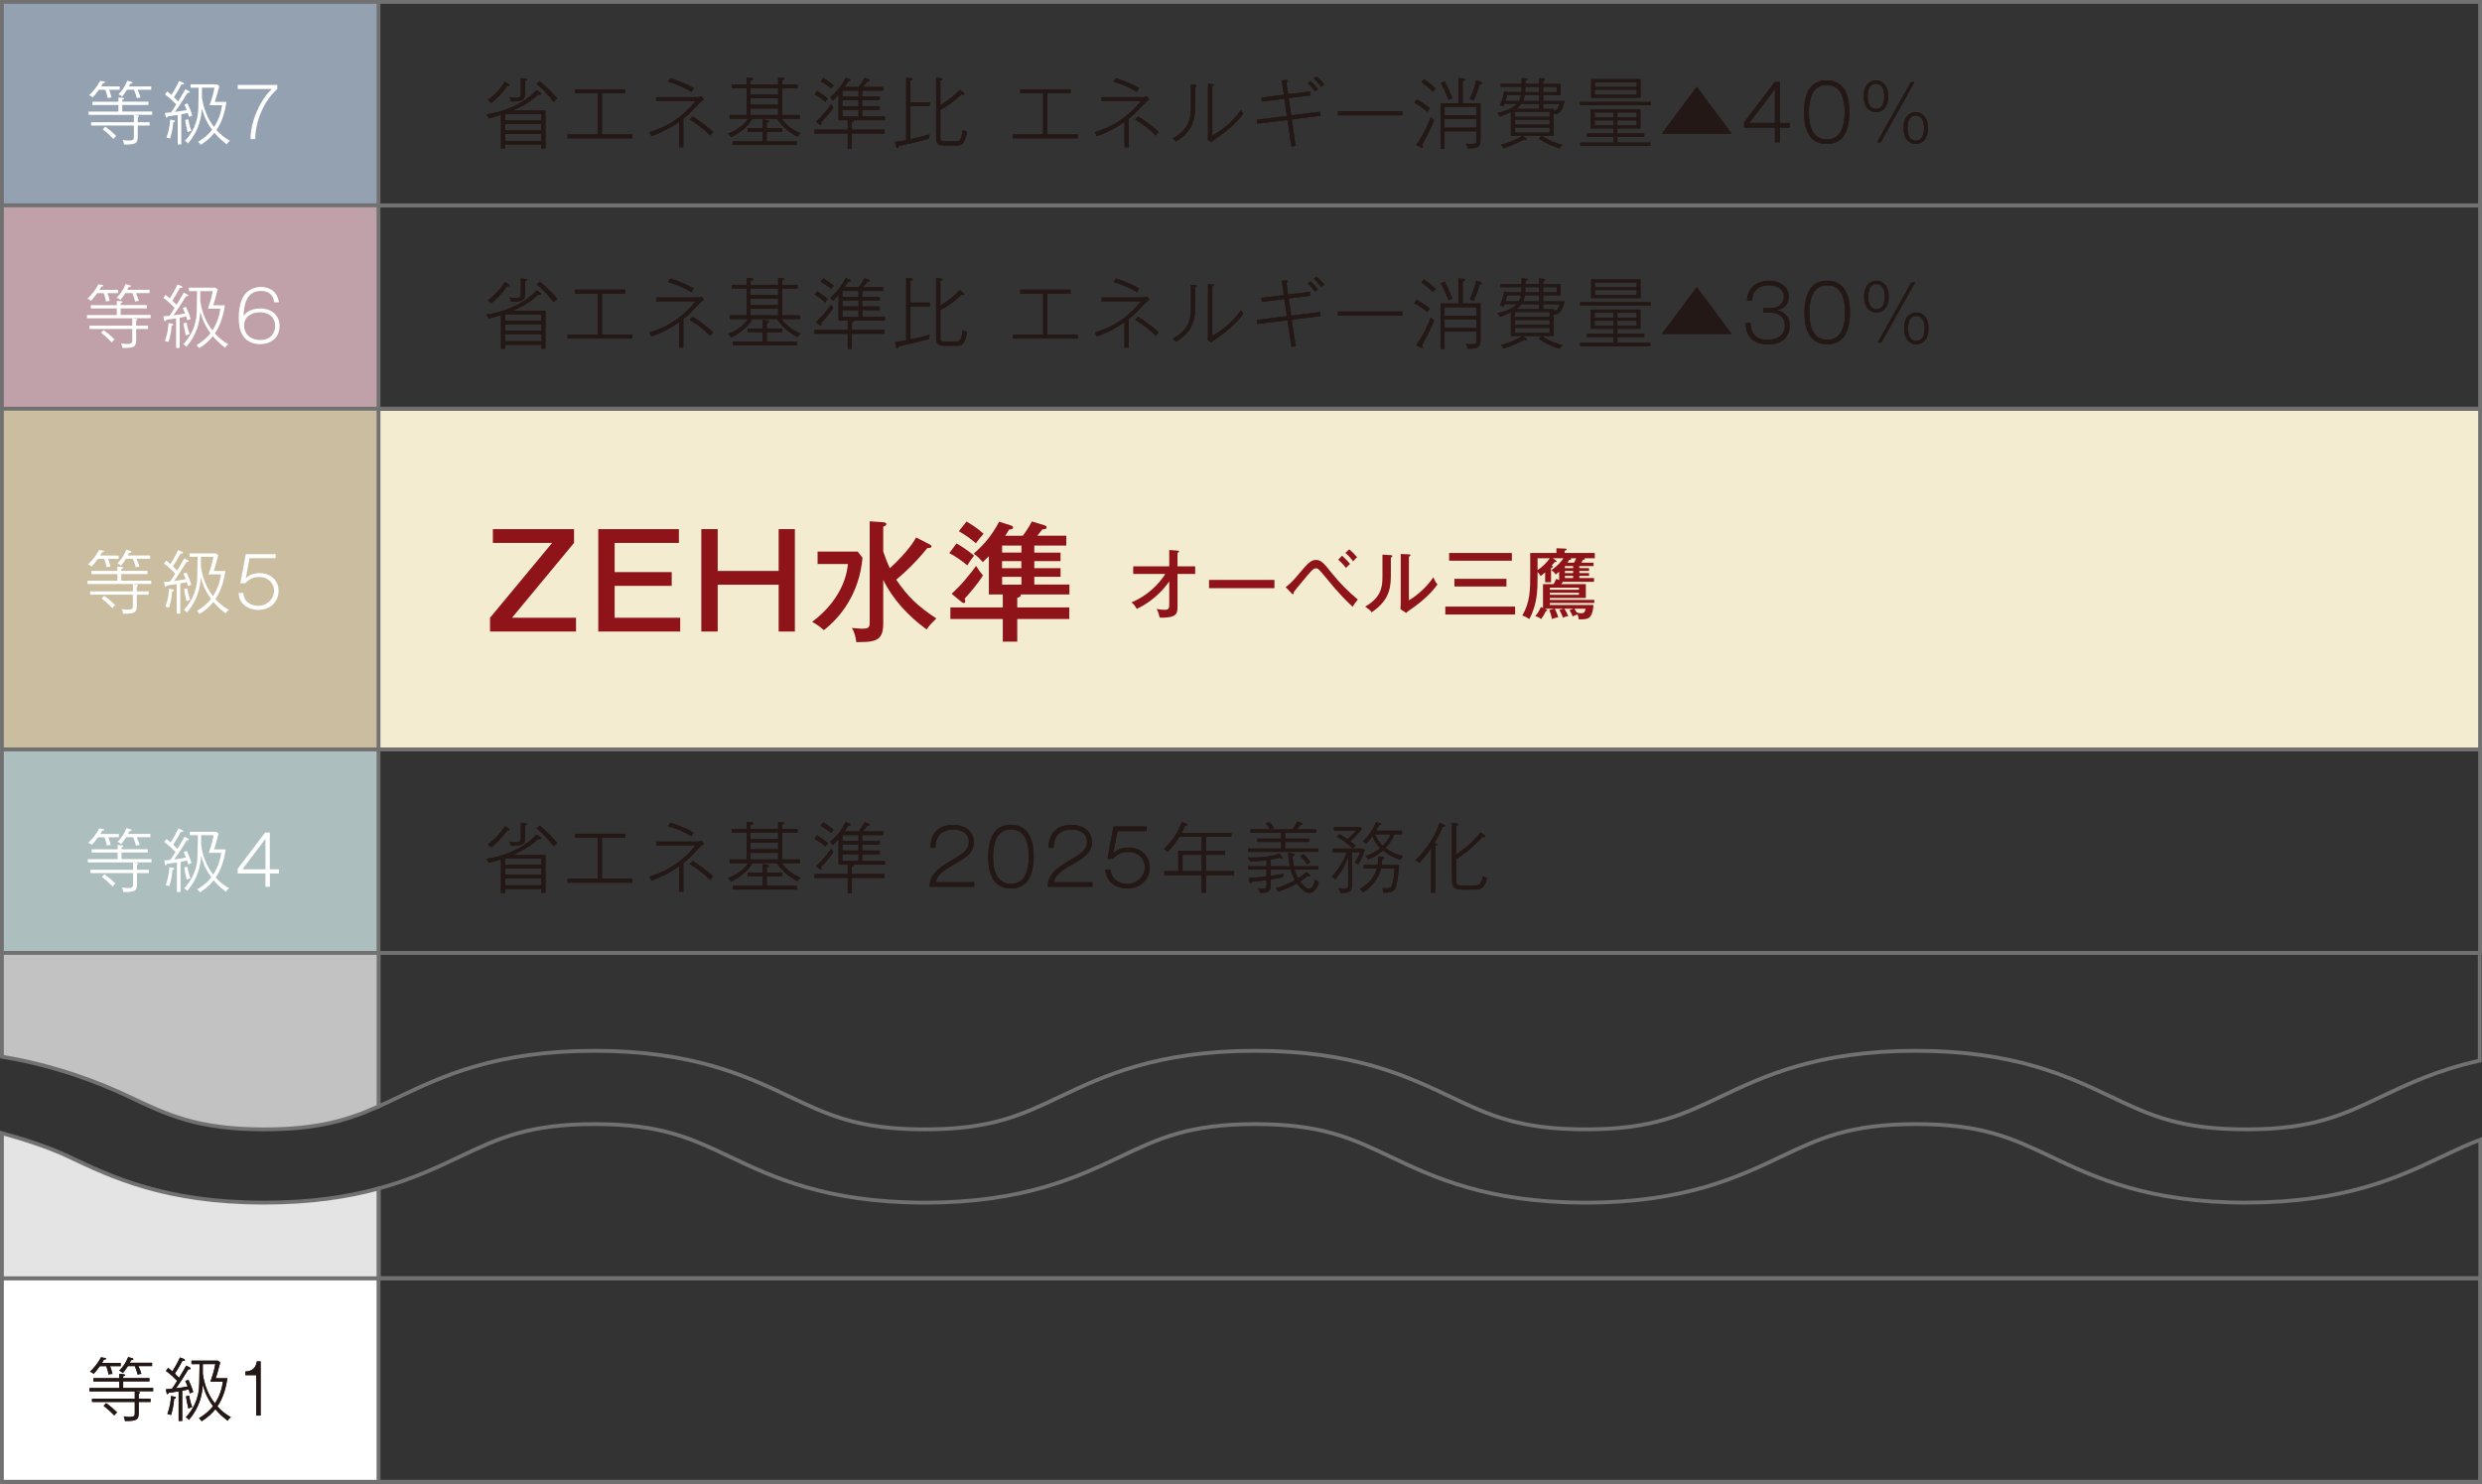 <?xml version="1.0" encoding="UTF-8"?><svg id="_レイヤー_2" xmlns="http://www.w3.org/2000/svg" viewBox="0 0 324.46 193.98"><rect x="0" y="0" width="324.46" height="193.98" fill="#333333" stroke="none"/><defs><style>.cls-1{fill:#c0a1a9;}.cls-1,.cls-2,.cls-3,.cls-4,.cls-5,.cls-6,.cls-7,.cls-8,.cls-9{stroke:#727171;stroke-miterlimit:10;stroke-width:.5px;}.cls-10{fill:#231815;}.cls-2{fill:none;}.cls-11,.cls-5{fill:#fff;}.cls-12{fill:#8e1419;}.cls-3{fill:#c2c2c2;}.cls-4{fill:#e4e4e4;}.cls-6{fill:#f3ecd0;}.cls-7{fill:#93a1b1;}.cls-8{fill:#cbbda0;}.cls-9{fill:#adbebe;}</style></defs><g id="_レイヤー_6"><rect class="cls-6" x=".25" y="53.44" width="323.96" height="44.54"/><rect class="cls-2" x=".25" y=".25" width="323.96" height="26.6"/><rect class="cls-7" x=".25" y=".25" width="49.23" height="26.6"/><rect class="cls-2" x=".25" y="26.85" width="323.96" height="26.6"/><rect class="cls-1" x=".25" y="26.85" width="49.23" height="26.6"/><rect class="cls-8" x=".25" y="53.44" width="49.23" height="44.54"/><rect class="cls-2" x=".25" y="97.99" width="323.96" height="26.6"/><rect class="cls-9" x=".25" y="97.99" width="49.23" height="26.6"/><rect class="cls-2" x=".25" y="167.13" width="323.96" height="26.6"/><rect class="cls-5" x=".25" y="167.13" width="49.23" height="26.6"/><path class="cls-10" d="M17.67,181.91l.46.07c.05,0,.16.03.16.11,0,.03-.02.09-.16.11v.67h1.55v.43h-1.55v1.37c0,.97-.2,1.12-1.79,1.12-.04-.29-.11-.47-.17-.61.37.08.76.08.78.08.66,0,.67-.21.67-.5v-1.46h-5.59v-.43h5.59v-.96h-5.92v-.43h3.9v-.86h-3.4v-.43h3.4v-.56l.51.04c.07,0,.23.03.23.12,0,.1-.16.13-.24.14v.25h3.43v.43h-3.43v.86h3.92v.43h-2.36ZM14.39,178.62c.13.34.2.58.31,1.02-.18,0-.31,0-.5.08-.04-.17-.11-.58-.31-1.1h-.84c-.33.47-.6.77-.81,1-.16-.13-.26-.21-.48-.27.57-.54,1.03-1.1,1.45-1.89l.46.08c.09.02.2.04.2.11,0,.1-.2.1-.24.1h-.04c-.04.09-.08.15-.24.44h2.42v.43h-1.38ZM14.95,185.07c-.48-.5-.88-.86-1.4-1.27l.32-.35c.61.43,1.06.85,1.44,1.22-.22.17-.32.32-.36.4ZM18.1,178.61c.17.41.26.62.39,1.02-.19,0-.32.03-.49.1-.04-.14-.16-.62-.38-1.12h-.9c-.26.42-.48.69-.65.9-.18-.15-.27-.21-.48-.3.4-.4.83-.94,1.17-1.78l.5.14c.11.04.17.06.17.13,0,.12-.16.12-.29.13-.07.14-.11.22-.18.35h2.92v.43h-1.78Z"/><path class="cls-10" d="M24.84,178.8s.08.04.08.12c0,.13-.16.12-.29.11-.49.81-1.09,1.75-1.63,2.48.13,0,.87-.11,1.53-.24-.16-.41-.25-.59-.31-.71l.41-.16c.23.47.48,1.08.63,1.6-.11.02-.33.13-.44.19-.05-.22-.1-.38-.15-.54-.27.07-.65.14-.85.19v3.94h-.47v-3.86c-.52.08-.94.13-1.3.18-.02.07-.05.17-.16.17-.07,0-.1-.07-.12-.17l-.08-.46c.41-.02.59-.04.79-.06.16-.23.48-.69.68-1.04-.31-.32-.81-.83-1.47-1.3l.29-.4c.16.13.32.25.55.46.14-.22.56-.87,1-1.82l.53.21s.12.07.12.13c0,.14-.28.11-.33.1-.35.66-.6,1.08-.99,1.67.23.23.4.39.55.55.33-.53.62-1.03.94-1.59l.49.26ZM22.78,182.6c.13.03.21.04.21.13s-.08.12-.22.13c-.07,1.03-.3,1.77-.41,2.15-.14-.05-.27-.1-.48-.14.38-1,.45-1.82.48-2.35l.42.09ZM25.03,178.34v-.44h3.45l.31.23c-.06.22-.38,1.51-.59,2.07h1.53c-.15.96-.46,2.46-1.31,3.68.57.62,1.04,1.01,1.76,1.41-.2.14-.31.26-.42.47-.26-.21-.98-.76-1.61-1.51-.47.57-.92,1.02-1.79,1.57-.11-.16-.2-.27-.35-.4.3-.18,1.12-.66,1.84-1.57-.92-1.21-1.24-2.42-1.34-2.81-.08,1.32-.4,2.94-1.81,4.6-.1-.14-.21-.25-.42-.33.53-.57,1.49-1.71,1.73-3.67.04-.37.04-.66.08-3.29h-1.04ZM24.73,182.48c.04.26.13.83.4,1.51-.23.03-.37.1-.5.18-.17-.72-.25-1.11-.32-1.61l.41-.08ZM26.51,179.62c.21,1.45.7,2.74,1.58,3.87.7-1.04.94-2.07,1.05-2.84h-1.63c.15-.43.47-1.34.64-2.3h-1.64v1.28Z"/><path class="cls-10" d="M34.07,185.08h-.58v-5.29h-1.42v-.46c1.05-.07,1.38-.58,1.51-1.34h.49v7.09Z"/><path class="cls-10" d="M17.67,181.91l.46.07c.05,0,.16.03.16.11,0,.03-.02.09-.16.11v.67h1.55v.43h-1.55v1.37c0,.97-.2,1.12-1.79,1.12-.04-.29-.11-.47-.17-.61.37.08.76.08.78.08.66,0,.67-.21.67-.5v-1.46h-5.59v-.43h5.59v-.96h-5.92v-.43h3.9v-.86h-3.4v-.43h3.4v-.56l.51.04c.07,0,.23.03.23.12,0,.1-.16.13-.24.14v.25h3.43v.43h-3.43v.86h3.92v.43h-2.36ZM14.39,178.62c.13.34.2.58.31,1.02-.18,0-.31,0-.5.08-.04-.17-.11-.58-.31-1.1h-.84c-.33.47-.6.77-.81,1-.16-.13-.26-.21-.48-.27.57-.54,1.03-1.1,1.45-1.89l.46.08c.09.02.2.04.2.11,0,.1-.2.1-.24.1h-.04c-.04.09-.08.15-.24.44h2.42v.43h-1.38ZM14.95,185.07c-.48-.5-.88-.86-1.4-1.27l.32-.35c.61.43,1.06.85,1.44,1.22-.22.17-.32.32-.36.4ZM18.1,178.61c.17.41.26.62.39,1.02-.19,0-.32.03-.49.1-.04-.14-.16-.62-.38-1.12h-.9c-.26.42-.48.69-.65.9-.18-.15-.27-.21-.48-.3.4-.4.83-.94,1.17-1.78l.5.14c.11.04.17.06.17.13,0,.12-.16.12-.29.13-.07.14-.11.22-.18.35h2.92v.43h-1.78Z"/><path class="cls-10" d="M24.84,178.8s.08.04.08.12c0,.13-.16.12-.29.11-.49.81-1.09,1.75-1.63,2.48.13,0,.87-.11,1.53-.24-.16-.41-.25-.59-.31-.71l.41-.16c.23.47.48,1.08.63,1.6-.11.02-.33.13-.44.19-.05-.22-.1-.38-.15-.54-.27.07-.65.14-.85.19v3.94h-.47v-3.86c-.52.08-.94.13-1.3.18-.02.07-.05.17-.16.17-.07,0-.1-.07-.12-.17l-.08-.46c.41-.02.59-.04.79-.06.16-.23.48-.69.68-1.04-.31-.32-.81-.83-1.47-1.3l.29-.4c.16.13.32.25.55.46.14-.22.56-.87,1-1.82l.53.21s.12.07.12.13c0,.14-.28.11-.33.1-.35.66-.6,1.08-.99,1.67.23.23.4.39.55.55.33-.53.62-1.03.94-1.59l.49.26ZM22.78,182.6c.13.03.21.04.21.13s-.08.12-.22.13c-.07,1.03-.3,1.77-.41,2.15-.14-.05-.27-.1-.48-.14.38-1,.45-1.82.48-2.35l.42.09ZM25.03,178.34v-.44h3.45l.31.23c-.06.22-.38,1.51-.59,2.07h1.53c-.15.96-.46,2.46-1.31,3.68.57.62,1.04,1.01,1.76,1.41-.2.14-.31.26-.42.47-.26-.21-.98-.76-1.61-1.51-.47.57-.92,1.02-1.79,1.57-.11-.16-.2-.27-.35-.4.3-.18,1.12-.66,1.84-1.57-.92-1.21-1.24-2.42-1.34-2.81-.08,1.32-.4,2.94-1.81,4.6-.1-.14-.21-.25-.42-.33.53-.57,1.49-1.71,1.73-3.67.04-.37.04-.66.08-3.29h-1.04ZM24.73,182.48c.04.26.13.83.4,1.51-.23.03-.37.1-.5.18-.17-.72-.25-1.11-.32-1.61l.41-.08ZM26.51,179.62c.21,1.45.7,2.74,1.58,3.87.7-1.04.94-2.07,1.05-2.84h-1.63c.15-.43.47-1.34.64-2.3h-1.64v1.28Z"/><path class="cls-10" d="M34.07,185.08h-.58v-5.29h-1.42v-.46c1.05-.07,1.38-.58,1.51-1.34h.49v7.09Z"/><path class="cls-2" d="M52.16,143.41c5.64-2.68,12.66-6.02,25.56-6.02s19.92,3.34,25.56,6.02c4.99,2.37,8.93,4.25,17.62,4.25s12.63-1.88,17.62-4.25c5.64-2.68,12.66-6.02,25.56-6.02s19.92,3.34,25.56,6.02c4.99,2.37,8.93,4.25,17.62,4.25s12.63-1.88,17.62-4.25c5.64-2.68,12.66-6.02,25.56-6.02s19.92,3.34,25.56,6.02c4.99,2.37,8.93,4.25,17.62,4.25s12.63-1.88,17.62-4.25c3.45-1.64,7.42-3.53,12.93-4.74v-14.08H49.48v20.07c.88-.39,1.76-.81,2.68-1.25Z"/><path class="cls-2" d="M293.65,157.24c-12.9,0-19.92-3.34-25.56-6.02-4.99-2.37-8.93-4.25-17.62-4.25s-12.63,1.88-17.62,4.25c-5.64,2.68-12.66,6.02-25.56,6.02s-19.92-3.34-25.56-6.02c-4.99-2.37-8.93-4.25-17.62-4.25s-12.63,1.88-17.62,4.25c-5.64,2.68-12.66,6.02-25.56,6.02s-19.92-3.34-25.56-6.02c-4.99-2.37-8.93-4.25-17.62-4.25s-12.63,1.88-17.62,4.25c-2.95,1.4-6.27,2.98-10.62,4.17v11.74h274.73v-18.12c-1.7.64-3.28,1.39-4.99,2.2-5.64,2.68-12.66,6.02-25.56,6.02Z"/><path class="cls-4" d="M34.54,157.24c-12.9,0-19.92-3.34-25.56-6.02-2.55-1.22-5.94-2.3-8.73-3.07v18.98h49.23v-11.74c-3.97,1.09-8.79,1.85-14.95,1.85Z"/><path class="cls-3" d="M34.54,147.66c7.1,0,11.03-1.25,14.95-3v-20.07H.25v13.57c6.92,1.14,12.69,3.36,16.67,5.25,4.99,2.37,8.93,4.25,17.62,4.25Z"/><path class="cls-10" d="M70.78,45.59v-.51h-4.76v.53h-.53v-4.41c-.96.31-1.34.39-1.61.45-.1-.22-.18-.35-.32-.51,2.05-.3,4.69-1.18,6.6-3.18l.44.31s.14.13.14.19c0,.1-.1.11-.15.11-.08,0-.16-.02-.23-.05-.95.93-2.11,1.6-3.33,2.11h4.28v4.96h-.53ZM66.48,37.45s-.11-.02-.18-.04c-.77,1.15-1.62,1.88-2.08,2.26-.16-.18-.28-.28-.47-.38.92-.68,1.65-1.44,2.26-2.43l.46.31c.09.06.15.11.15.18,0,.05-.05.1-.14.1ZM70.78,41.12h-4.76v.81h4.76v-.81ZM70.78,42.41h-4.76v.82h4.76v-.82ZM70.78,43.71h-4.76v.9h4.76v-.9ZM68.64,36.76v1.54c0,.89-.13,1.15-1.84,1.16-.03-.26-.09-.38-.23-.59.19.05.42.11.96.11s.55-.23.55-.59v-1.97l.56.05c.08,0,.26.03.26.13,0,.11-.17.14-.26.16ZM72.38,39.53c-.6-.83-1.55-1.81-2.24-2.37l.41-.35c.98.79,2,1.85,2.31,2.28-.18.11-.3.21-.48.44Z"/><path class="cls-10" d="M74.19,44.27v-.52h3.94v-5.36h-2.99v-.52h6.58v.52h-3.03v5.36h3.98v.52h-8.48Z"/><path class="cls-10" d="M91.47,39.64c-1.27,1.34-1.44,1.52-2.14,2.07v3.74h-.56v-3.32c-.81.58-2.06,1.32-3.62,1.87-.1-.24-.14-.31-.28-.53,3.04-.87,4.99-2.71,6.05-4.07h-5.14v-.51h5.35c.2,0,.29-.02.59-.1l.31.39c-.13.09-.41.31-.56.46ZM90.4,38.22c-1.03-.68-2.41-1.16-3.07-1.34l.3-.47c.96.28,2.3.85,3.07,1.31-.16.19-.23.33-.3.5ZM92.85,43.93c-.96-1.01-1.95-1.66-2.7-2.11l.38-.41c.77.47,1.96,1.32,2.69,2.04-.17.17-.26.28-.37.48Z"/><path class="cls-10" d="M104.28,44.08c-1.35-.69-2.19-1.56-2.71-2.37h-3.23c-.09.17-.68,1.41-2.77,2.42-.18-.27-.34-.38-.44-.46,1.6-.58,2.39-1.5,2.67-1.96h-2.42v-.48h2.22v-3.51h-1.96v-.48h1.96v-.89l.66.03c.09,0,.2.04.2.14,0,.16-.21.19-.34.2v.52h3.6v-.9l.53.02c.12,0,.27,0,.27.12,0,.13-.13.16-.28.19v.57h2.03v.48h-2.03v3.51h2.34v.48h-2.41c.81,1.14,1.96,1.69,2.51,1.92-.2.11-.3.23-.4.45ZM95.79,45.15v-.48h3.91v-1.24h-1.97v-.48h1.97v-1.14l.54.08c.14.02.29.04.29.17s-.11.16-.3.2v.69h2.02v.48h-2.02v1.24h3.94v.48h-8.38ZM101.72,37.72h-3.6v.84h3.6v-.84ZM101.72,39.04h-3.6v.85h3.6v-.85ZM101.72,40.37h-3.6v.86h3.6v-.86Z"/><path class="cls-10" d="M111.6,41.91s.02.04.02.06c0,.1-.07.12-.26.19v.98h4.28v.5h-4.28v1.98h-.54v-1.98h-4.36v-.5h4.36v-1.23h-1.2v-3.34c-.34.39-.56.6-.74.79-.12-.19-.2-.29-.37-.44,1.11-.91,1.67-1.83,2.03-2.58l.46.17c.15.05.18.1.18.17,0,.09-.09.15-.29.12-.12.2-.25.42-.49.76h1.85c.21-.26.47-.64.78-1.18l.46.15c.06.02.19.06.19.17,0,.16-.23.16-.33.16-.15.22-.29.4-.55.7h2.67v.48h-2.75v.77h2.29v.48h-2.29v.78h2.29v.48h-2.29v.88h2.97v.48h-4.09ZM107.89,39.53c-.53-.47-.95-.76-1.4-1l.31-.46c.67.41,1.05.7,1.43,1.02-.18.18-.27.32-.34.44ZM107.34,42.22s.05.11.05.18c0,.05-.02.14-.09.14-.04,0-.13-.03-.18-.07l-.44-.37c.95-.89,1.46-1.55,1.98-2.29.09.18.16.29.28.46-.34.48-.84,1.16-1.6,1.95ZM108.65,37.76c-.46-.39-.86-.65-1.37-.95l.36-.42c.6.36,1,.66,1.37.98-.2.15-.31.32-.36.39ZM112.23,38.04h-2.1v.77h2.1v-.77ZM112.23,39.29h-2.1v.78h2.1v-.78ZM112.23,40.55h-2.1v.88h2.1v-.88Z"/><path class="cls-10" d="M121.46,44.31c-1.88.54-3.37.84-4.01.97,0,.17-.02.26-.15.26-.08,0-.12-.06-.15-.19l-.15-.6c.65-.1,1.28-.22,1.46-.26v-8.15l.59.05c.12,0,.26.03.26.14,0,.12-.18.15-.29.17v2.86h2.53v.52h-2.53v4.3c1.06-.22,1.96-.46,2.53-.62-.09.26-.09.45-.09.55ZM125.13,45.21h-1.5c-1.14,0-1.26-.23-1.26-1.29v-7.58l.58.07c.1.01.25.03.25.15s-.15.14-.27.16v3.22c1.2-.73,1.93-1.37,2.56-2.02l.46.39s.12.1.12.17c0,.04-.04.1-.1.1-.02,0-.11,0-.25-.07-1.14,1.1-1.97,1.59-2.79,2.04v3.53c0,.48.01.58.7.58h1.34c.36,0,.72,0,.87-1.5.2.12.35.18.59.21-.31,1.72-.71,1.84-1.3,1.84Z"/><path class="cls-10" d="M132.42,44.27v-.52h3.94v-5.36h-2.99v-.52h6.58v.52h-3.03v5.36h3.98v.52h-8.48Z"/><path class="cls-10" d="M149.7,39.64c-1.27,1.34-1.44,1.52-2.14,2.07v3.74h-.56v-3.32c-.81.58-2.06,1.32-3.62,1.87-.1-.24-.14-.31-.28-.53,3.04-.87,4.99-2.71,6.05-4.07h-5.14v-.51h5.35c.2,0,.29-.02.59-.1l.31.39c-.13.09-.41.31-.56.46ZM148.63,38.22c-1.03-.68-2.41-1.16-3.07-1.34l.3-.47c.96.28,2.3.85,3.07,1.31-.16.19-.23.33-.3.5ZM151.09,43.93c-.96-1.01-1.95-1.66-2.7-2.11l.38-.41c.77.47,1.96,1.32,2.69,2.04-.17.17-.26.28-.37.48Z"/><path class="cls-10" d="M156.23,37.59v2.48c0,1.45-.11,3.2-2.51,4.63-.08-.12-.14-.21-.43-.42,2.38-1.23,2.38-2.95,2.38-4.12v-2.93l.54.05c.11,0,.22.02.22.13,0,.07-.07.14-.2.18ZM158.9,44.34c-.39.26-.44.29-.55.44l-.47-.35c.02-.21.04-.47.04-.77v-6.53l.56.04c.11.01.2.01.2.11,0,.09-.1.13-.2.17v6.47c.71-.42,2.52-1.52,3.72-3.35.22.3.27.35.34.42-.53.8-1.6,1.98-3.64,3.35Z"/><path class="cls-10" d="M168.87,41.8l.5,3.46-.55.1-.51-3.49-3.95.49-.08-.52,3.95-.5-.33-2.24-2.95.37-.05-.53,2.93-.36-.27-1.88.57-.05c.08,0,.22-.02.22.11,0,.08-.06.12-.18.19l.22,1.55,2.85-.35.05.52-2.82.35.32,2.25,3.76-.48.07.53-3.75.48ZM171.94,38.14c-.22-.28-.57-.71-.99-1.06l.37-.29c.21.19.66.63.98,1.05-.13.06-.24.13-.36.3ZM172.71,37.57c-.23-.37-.6-.81-.96-1.14l.37-.25c.34.28.78.77,1,1.06-.23.11-.36.27-.41.33Z"/><path class="cls-10" d="M174.9,41.26v-.53h8.43v.53h-8.43Z"/><path class="cls-10" d="M186.6,40.82c-.66-.59-1.24-.93-1.73-1.18l.35-.45c.68.39,1.2.74,1.72,1.16-.2.19-.29.37-.34.47ZM185.89,45.12c.07.08.13.17.13.24,0,.09-.08.14-.12.14s-.11-.01-.16-.04l-.61-.34c1.17-1.63,1.71-3.1,1.91-3.66.11.15.22.28.44.45-.57,1.36-1.06,2.29-1.59,3.21ZM187.33,38.2c-.59-.58-1-.91-1.53-1.28l.37-.39c.57.41.99.75,1.53,1.25-.16.14-.25.25-.37.42ZM191.86,45.59c-.06-.3-.16-.49-.25-.64.17.03.34.05.67.05.74,0,.74-.1.74-.5v-1.15h-4.18v2.27h-.52v-5.94h2.33v-3.29l.56.05c.21.02.3.03.3.15s-.06.14-.3.23v2.86h2.33v4.85c0,.98-.54,1.05-1.68,1.06ZM189.37,39.28c-.3-.82-.61-1.52-1.02-2.24l.51-.23c.55,1.07.83,1.81,1,2.25-.24.05-.4.16-.49.22ZM193.02,40.17h-4.18v1.1h4.18v-1.1ZM193.02,41.75h-4.18v1.13h4.18v-1.13ZM193.43,37.18c-.2.78-.46,1.44-.8,2.17-.19-.14-.32-.19-.5-.21.49-1.06.7-1.78.86-2.47l.57.22c.08.03.18.07.18.16,0,.15-.2.14-.31.13Z"/><path class="cls-10" d="M203.1,41.09v2.84h-1.56c1.13.78,2.31,1.09,2.74,1.2-.06.05-.28.25-.41.46-.53-.16-1.61-.53-2.71-1.29l.37-.37h-4.02v-3.1c-.63.33-1.13.49-1.45.59-.1-.2-.18-.31-.33-.46,1.75-.35,2.44-1.05,2.57-1.19h-1.64c-.06.2-.07.22-.09.28-.2-.04-.28-.05-.49-.07.31-.83.4-1.09.57-1.89l.45.14h1.77c0-.11.03-.59.03-.69h-2.73v-.38h2.74v-.78l.52.05c.14,0,.26.03.26.13,0,.11-.19.15-.27.16v.44h1.79v-.76l.52.05c.17.02.26.05.26.13,0,.11-.17.14-.26.16v.42h2.29v1.45h-2.29v.78h2.81c-.39,1.49-.77,1.78-1.44,1.7ZM199.48,44.49c-.08,0-.18-.04-.24-.07-1.11.62-2.08.96-2.68,1.15-.07-.15-.32-.42-.34-.45.83-.22,1.8-.57,2.84-1.18l.41.3c.08.06.12.12.12.17,0,.07-.06.08-.11.08ZM197.03,38.61c-.04.11-.2.65-.24.78h1.78c.06-.11.18-.33.26-.78h-1.8ZM202.58,40.8h-4.55v.65h4.55v-.65ZM202.58,41.83h-4.55v.65h4.55v-.65ZM202.58,42.86h-4.55v.67h4.55v-.67ZM201.21,39.77h-2.33c-.17.24-.41.46-.67.65h3v-.65ZM201.21,38.61h-1.87c-.08.41-.16.61-.23.78h2.1v-.78ZM201.21,37.54h-1.8c0,.41-.02.56-.03.69h1.83v-.69ZM203.5,37.54h-1.77v.69h1.77v-.69ZM201.73,39.77v.65h1.37v.16s.1.02.14.02c.34,0,.49-.3.63-.83h-2.14Z"/><path class="cls-10" d="M206.55,39.94v-.43h9.25v.43h-9.25ZM206.57,45.27v-.44h4.36v-.75h-3.49v-.44h3.49v-.65h-2.97v-2.51h6.48v2.51h-3.01v.65h3.52v.44h-3.52v.75h4.32v.44h-9.17ZM208,38.97v-2.44h6.46v2.44h-6.46ZM210.93,40.89h-2.47v.66h2.47v-.66ZM210.93,41.93h-2.47v.67h2.47v-.67ZM213.96,36.93h-5.47v.63h5.47v-.63ZM213.96,37.92h-5.47v.65h5.47v-.65ZM213.95,40.89h-2.52v.66h2.52v-.66ZM213.95,41.93h-2.52v.67h2.52v-.67Z"/><path class="cls-10" d="M226.37,43.67h-9.13l4.57-6.14,4.57,6.14Z"/><path class="cls-10" d="M228.85,42.23c.02.43.05.8.24,1.16.47.89,1.23,1.03,1.94,1.03,1.2,0,2.3-.47,2.3-1.84,0-1.56-1.45-1.71-1.92-1.71h-.9v-.57h.78c1.24,0,1.91-.62,1.91-1.51,0-1.16-1.2-1.49-1.97-1.49-.4,0-1.3.09-1.83.78-.23.3-.3.67-.36,1.2h-.67c.04-.33.1-1.01.55-1.59.5-.65,1.44-.99,2.34-.99,1.32,0,2.58.71,2.58,2.05,0,.14,0,1.54-1.56,1.81.77.12,1.69.7,1.69,1.99,0,.99-.53,2.47-2.78,2.47-1.01,0-1.94-.15-2.59-1.17-.31-.49-.38-1.04-.42-1.62h.67Z"/><path class="cls-10" d="M241.84,40.86c0,1.39-.31,2.49-.77,3.12-.55.77-1.35,1.04-2.2,1.04-2.51,0-2.98-2.33-2.98-4.16,0-1.39.31-2.49.77-3.12.49-.69,1.23-1.04,2.21-1.04,2.44,0,2.97,2.23,2.97,4.16ZM237.13,38.19c-.36.54-.6,1.49-.6,2.67,0,1.84.5,3.56,2.34,3.56.41,0,1.2-.08,1.73-.88.36-.55.6-1.51.6-2.68,0-1.31-.3-2.21-.59-2.65-.22-.33-.67-.91-1.74-.91-.71,0-1.32.25-1.74.89Z"/><path class="cls-10" d="M246.9,38.75c0,1.74-1.01,2.11-1.6,2.11-.85,0-1.61-.67-1.61-2.04,0-1.69.96-2.12,1.61-2.12.88,0,1.6.72,1.6,2.05ZM244.22,38.78c0,.61.14,1.64,1.09,1.64s1.08-1.02,1.08-1.64-.14-1.64-1.08-1.64-1.09,1.04-1.09,1.64ZM250.35,36.92l-4.42,7.88h-.48l4.42-7.88h.48ZM252.11,42.9c0,1.72-.98,2.12-1.6,2.12-.86,0-1.6-.69-1.6-2.05,0-1.71.97-2.11,1.6-2.11.87,0,1.6.7,1.6,2.04ZM249.43,42.94c0,.6.13,1.64,1.08,1.64s1.08-1.04,1.08-1.64-.13-1.64-1.08-1.64-1.08,1.04-1.08,1.64Z"/><path class="cls-10" d="M70.78,45.59v-.51h-4.76v.53h-.53v-4.41c-.96.31-1.34.39-1.61.45-.1-.22-.18-.35-.32-.51,2.05-.3,4.69-1.18,6.6-3.18l.44.31s.14.13.14.19c0,.1-.1.11-.15.11-.08,0-.16-.02-.23-.05-.95.93-2.11,1.6-3.33,2.11h4.28v4.96h-.53ZM66.48,37.45s-.11-.02-.18-.04c-.77,1.15-1.62,1.88-2.08,2.26-.16-.18-.28-.28-.47-.38.92-.68,1.65-1.44,2.26-2.43l.46.31c.09.06.15.11.15.18,0,.05-.05.1-.14.1ZM70.78,41.12h-4.76v.81h4.76v-.81ZM70.78,42.41h-4.76v.82h4.76v-.82ZM70.78,43.71h-4.76v.9h4.76v-.9ZM68.64,36.76v1.54c0,.89-.13,1.15-1.84,1.16-.03-.26-.09-.38-.23-.59.19.05.42.11.96.11s.55-.23.55-.59v-1.97l.56.05c.08,0,.26.03.26.13,0,.11-.17.14-.26.16ZM72.38,39.53c-.6-.83-1.55-1.81-2.24-2.37l.41-.35c.98.79,2,1.85,2.31,2.28-.18.11-.3.21-.48.44Z"/><path class="cls-10" d="M74.19,44.27v-.52h3.94v-5.36h-2.99v-.52h6.58v.52h-3.03v5.36h3.98v.52h-8.48Z"/><path class="cls-10" d="M91.47,39.64c-1.27,1.34-1.44,1.52-2.14,2.07v3.74h-.56v-3.32c-.81.58-2.06,1.32-3.62,1.87-.1-.24-.14-.31-.28-.53,3.04-.87,4.99-2.71,6.05-4.07h-5.14v-.51h5.35c.2,0,.29-.02.59-.1l.31.39c-.13.09-.41.31-.56.46ZM90.4,38.22c-1.03-.68-2.41-1.16-3.07-1.34l.3-.47c.96.28,2.3.85,3.07,1.31-.16.19-.23.33-.3.5ZM92.85,43.93c-.96-1.01-1.95-1.66-2.7-2.11l.38-.41c.77.47,1.96,1.32,2.69,2.04-.17.17-.26.28-.37.48Z"/><path class="cls-10" d="M104.28,44.08c-1.35-.69-2.19-1.56-2.71-2.37h-3.23c-.09.17-.68,1.41-2.77,2.42-.18-.27-.34-.38-.44-.46,1.6-.58,2.39-1.5,2.67-1.96h-2.42v-.48h2.22v-3.51h-1.96v-.48h1.96v-.89l.66.03c.09,0,.2.04.2.14,0,.16-.21.19-.34.2v.52h3.6v-.9l.53.02c.12,0,.27,0,.27.12,0,.13-.13.16-.28.19v.57h2.03v.48h-2.03v3.51h2.34v.48h-2.41c.81,1.14,1.96,1.69,2.51,1.92-.2.11-.3.23-.4.45ZM95.79,45.15v-.48h3.91v-1.24h-1.97v-.48h1.97v-1.14l.54.08c.14.02.29.04.29.17s-.11.16-.3.2v.69h2.02v.48h-2.02v1.24h3.94v.48h-8.38ZM101.72,37.72h-3.6v.84h3.6v-.84ZM101.72,39.04h-3.6v.85h3.6v-.85ZM101.72,40.37h-3.6v.86h3.6v-.86Z"/><path class="cls-10" d="M111.6,41.91s.02.04.02.06c0,.1-.07.12-.26.19v.98h4.28v.5h-4.28v1.98h-.54v-1.98h-4.36v-.5h4.36v-1.23h-1.2v-3.34c-.34.39-.56.6-.74.79-.12-.19-.2-.29-.37-.44,1.11-.91,1.67-1.83,2.03-2.58l.46.17c.15.05.18.1.18.17,0,.09-.09.15-.29.12-.12.2-.25.42-.49.76h1.85c.21-.26.47-.64.78-1.18l.46.15c.06.02.19.06.19.17,0,.16-.23.16-.33.16-.15.22-.29.4-.55.7h2.67v.48h-2.75v.77h2.29v.48h-2.29v.78h2.29v.48h-2.29v.88h2.97v.48h-4.09ZM107.89,39.53c-.53-.47-.95-.76-1.4-1l.31-.46c.67.41,1.05.7,1.43,1.02-.18.18-.27.32-.34.44ZM107.34,42.22s.05.11.05.18c0,.05-.02.14-.09.14-.04,0-.13-.03-.18-.07l-.44-.37c.95-.89,1.46-1.55,1.98-2.29.09.18.16.29.28.46-.34.48-.84,1.16-1.6,1.95ZM108.65,37.76c-.46-.39-.86-.65-1.37-.95l.36-.42c.6.36,1,.66,1.37.98-.2.15-.31.32-.36.39ZM112.23,38.04h-2.1v.77h2.1v-.77ZM112.23,39.29h-2.1v.78h2.1v-.78ZM112.23,40.55h-2.1v.88h2.1v-.88Z"/><path class="cls-10" d="M121.46,44.31c-1.88.54-3.37.84-4.01.97,0,.17-.02.26-.15.26-.08,0-.12-.06-.15-.19l-.15-.6c.65-.1,1.28-.22,1.46-.26v-8.15l.59.05c.12,0,.26.03.26.14,0,.12-.18.15-.29.17v2.86h2.53v.52h-2.53v4.3c1.06-.22,1.96-.46,2.53-.62-.09.26-.09.45-.09.55ZM125.13,45.21h-1.5c-1.14,0-1.26-.23-1.26-1.29v-7.58l.58.07c.1.01.25.03.25.15s-.15.14-.27.16v3.22c1.2-.73,1.93-1.37,2.56-2.02l.46.39s.12.1.12.17c0,.04-.04.1-.1.1-.02,0-.11,0-.25-.07-1.14,1.1-1.97,1.59-2.79,2.04v3.53c0,.48.01.58.7.58h1.34c.36,0,.72,0,.87-1.5.2.12.35.18.59.21-.31,1.72-.71,1.84-1.3,1.84Z"/><path class="cls-10" d="M132.42,44.27v-.52h3.94v-5.36h-2.99v-.52h6.58v.52h-3.03v5.36h3.98v.52h-8.48Z"/><path class="cls-10" d="M149.7,39.64c-1.27,1.34-1.44,1.52-2.14,2.07v3.74h-.56v-3.32c-.81.58-2.06,1.32-3.62,1.87-.1-.24-.14-.31-.28-.53,3.04-.87,4.99-2.71,6.05-4.07h-5.14v-.51h5.35c.2,0,.29-.02.59-.1l.31.39c-.13.09-.41.31-.56.46ZM148.63,38.22c-1.03-.68-2.41-1.16-3.07-1.34l.3-.47c.96.28,2.3.85,3.07,1.31-.16.19-.23.33-.3.5ZM151.09,43.93c-.96-1.01-1.95-1.66-2.7-2.11l.38-.41c.77.47,1.96,1.32,2.69,2.04-.17.17-.26.28-.37.48Z"/><path class="cls-10" d="M156.23,37.59v2.48c0,1.45-.11,3.2-2.51,4.63-.08-.12-.14-.21-.43-.42,2.38-1.23,2.38-2.95,2.38-4.12v-2.93l.54.05c.11,0,.22.02.22.13,0,.07-.07.14-.2.18ZM158.9,44.34c-.39.26-.44.29-.55.44l-.47-.35c.02-.21.04-.47.04-.77v-6.53l.56.04c.11.01.2.01.2.11,0,.09-.1.13-.2.17v6.47c.71-.42,2.52-1.52,3.72-3.35.22.3.27.35.34.42-.53.8-1.6,1.98-3.64,3.35Z"/><path class="cls-10" d="M168.87,41.8l.5,3.46-.55.1-.51-3.49-3.95.49-.08-.52,3.95-.5-.33-2.24-2.95.37-.05-.53,2.93-.36-.27-1.88.57-.05c.08,0,.22-.02.22.11,0,.08-.06.12-.18.19l.22,1.55,2.85-.35.05.52-2.82.35.32,2.25,3.76-.48.07.53-3.75.48ZM171.94,38.14c-.22-.28-.57-.71-.99-1.06l.37-.29c.21.19.66.63.98,1.05-.13.06-.24.13-.36.3ZM172.71,37.57c-.23-.37-.6-.81-.96-1.14l.37-.25c.34.28.78.77,1,1.06-.23.11-.36.27-.41.33Z"/><path class="cls-10" d="M174.9,41.26v-.53h8.43v.53h-8.43Z"/><path class="cls-10" d="M186.6,40.82c-.66-.59-1.24-.93-1.73-1.18l.35-.45c.68.39,1.2.74,1.72,1.16-.2.19-.29.37-.34.47ZM185.89,45.12c.07.08.13.17.13.24,0,.09-.08.14-.12.14s-.11-.01-.16-.04l-.61-.34c1.17-1.63,1.71-3.1,1.91-3.66.11.15.22.28.44.45-.57,1.36-1.06,2.29-1.59,3.21ZM187.33,38.2c-.59-.58-1-.91-1.53-1.28l.37-.39c.57.41.99.75,1.53,1.25-.16.14-.25.25-.37.42ZM191.86,45.59c-.06-.3-.16-.49-.25-.64.17.03.34.05.67.05.74,0,.74-.1.74-.5v-1.15h-4.18v2.27h-.52v-5.94h2.33v-3.29l.56.05c.21.02.3.03.3.15s-.06.14-.3.23v2.86h2.33v4.85c0,.98-.54,1.05-1.68,1.06ZM189.37,39.28c-.3-.82-.61-1.52-1.02-2.24l.51-.23c.55,1.07.83,1.81,1,2.25-.24.05-.4.16-.49.22ZM193.02,40.17h-4.18v1.1h4.18v-1.1ZM193.02,41.75h-4.18v1.13h4.18v-1.13ZM193.43,37.18c-.2.78-.46,1.44-.8,2.17-.19-.14-.32-.19-.5-.21.49-1.06.7-1.78.86-2.47l.57.22c.08.03.18.07.18.16,0,.15-.2.14-.31.13Z"/><path class="cls-10" d="M203.1,41.09v2.84h-1.56c1.13.78,2.31,1.09,2.74,1.2-.06.05-.28.25-.41.46-.53-.16-1.61-.53-2.71-1.29l.37-.37h-4.02v-3.1c-.63.33-1.13.49-1.45.59-.1-.2-.18-.31-.33-.46,1.75-.35,2.44-1.05,2.57-1.19h-1.64c-.06.2-.07.22-.09.28-.2-.04-.28-.05-.49-.07.31-.83.4-1.09.57-1.89l.45.14h1.77c0-.11.03-.59.03-.69h-2.73v-.38h2.74v-.78l.52.05c.14,0,.26.03.26.13,0,.11-.19.15-.27.16v.44h1.79v-.76l.52.05c.17.02.26.05.26.13,0,.11-.17.14-.26.16v.42h2.29v1.45h-2.29v.78h2.81c-.39,1.49-.77,1.78-1.44,1.7ZM199.48,44.49c-.08,0-.18-.04-.24-.07-1.11.62-2.08.96-2.68,1.15-.07-.15-.32-.42-.34-.45.83-.22,1.8-.57,2.84-1.18l.41.3c.08.06.12.12.12.17,0,.07-.06.08-.11.08ZM197.03,38.61c-.04.11-.2.65-.24.78h1.78c.06-.11.18-.33.26-.78h-1.8ZM202.58,40.8h-4.55v.65h4.55v-.65ZM202.58,41.83h-4.55v.65h4.55v-.65ZM202.58,42.86h-4.55v.67h4.55v-.67ZM201.21,39.77h-2.33c-.17.24-.41.46-.67.65h3v-.65ZM201.21,38.61h-1.87c-.08.41-.16.61-.23.78h2.1v-.78ZM201.21,37.54h-1.8c0,.41-.02.56-.03.69h1.83v-.69ZM203.5,37.54h-1.77v.69h1.77v-.69ZM201.73,39.77v.65h1.37v.16s.1.02.14.02c.34,0,.49-.3.63-.83h-2.14Z"/><path class="cls-10" d="M206.55,39.94v-.43h9.25v.43h-9.25ZM206.57,45.27v-.44h4.36v-.75h-3.49v-.44h3.49v-.65h-2.97v-2.51h6.48v2.51h-3.01v.65h3.52v.44h-3.52v.75h4.32v.44h-9.17ZM208,38.97v-2.44h6.46v2.44h-6.46ZM210.93,40.89h-2.47v.66h2.47v-.66ZM210.93,41.93h-2.47v.67h2.47v-.67ZM213.96,36.93h-5.47v.63h5.47v-.63ZM213.96,37.92h-5.47v.65h5.47v-.65ZM213.95,40.89h-2.52v.66h2.52v-.66ZM213.95,41.93h-2.52v.67h2.52v-.67Z"/><path class="cls-10" d="M226.37,43.67h-9.13l4.57-6.14,4.57,6.14Z"/><path class="cls-10" d="M228.85,42.23c.02.43.05.8.24,1.16.47.89,1.23,1.03,1.94,1.03,1.2,0,2.3-.47,2.3-1.84,0-1.56-1.45-1.71-1.92-1.71h-.9v-.57h.78c1.24,0,1.91-.62,1.91-1.51,0-1.16-1.2-1.49-1.97-1.49-.4,0-1.3.09-1.83.78-.23.3-.3.67-.36,1.2h-.67c.04-.33.1-1.01.55-1.59.5-.65,1.44-.99,2.34-.99,1.32,0,2.58.71,2.58,2.05,0,.14,0,1.54-1.56,1.81.77.12,1.69.7,1.69,1.99,0,.99-.53,2.47-2.78,2.47-1.01,0-1.94-.15-2.59-1.17-.31-.49-.38-1.04-.42-1.62h.67Z"/><path class="cls-10" d="M241.84,40.86c0,1.39-.31,2.49-.77,3.12-.55.77-1.35,1.04-2.2,1.04-2.51,0-2.98-2.33-2.98-4.16,0-1.39.31-2.49.77-3.12.49-.69,1.23-1.04,2.21-1.04,2.44,0,2.97,2.23,2.97,4.16ZM237.13,38.19c-.36.54-.6,1.49-.6,2.67,0,1.84.5,3.56,2.34,3.56.41,0,1.2-.08,1.73-.88.36-.55.6-1.51.6-2.68,0-1.31-.3-2.21-.59-2.65-.22-.33-.67-.91-1.74-.91-.71,0-1.32.25-1.74.89Z"/><path class="cls-10" d="M246.9,38.75c0,1.74-1.01,2.11-1.6,2.11-.85,0-1.61-.67-1.61-2.04,0-1.69.96-2.12,1.61-2.12.88,0,1.6.72,1.6,2.05ZM244.22,38.78c0,.61.14,1.64,1.09,1.64s1.08-1.02,1.08-1.64-.14-1.64-1.08-1.64-1.09,1.04-1.09,1.64ZM250.35,36.92l-4.42,7.88h-.48l4.42-7.88h.48ZM252.11,42.9c0,1.72-.98,2.12-1.6,2.12-.86,0-1.6-.69-1.6-2.05,0-1.71.97-2.11,1.6-2.11.87,0,1.6.7,1.6,2.04ZM249.43,42.94c0,.6.13,1.64,1.08,1.64s1.08-1.04,1.08-1.64-.13-1.64-1.08-1.64-1.08,1.04-1.08,1.64Z"/><path class="cls-10" d="M70.78,19.41v-.51h-4.76v.53h-.53v-4.41c-.96.31-1.34.39-1.61.45-.1-.22-.18-.35-.32-.51,2.05-.3,4.69-1.18,6.6-3.18l.44.31s.14.13.14.19c0,.1-.1.11-.15.11-.08,0-.16-.02-.23-.05-.95.93-2.11,1.6-3.33,2.11h4.28v4.96h-.53ZM66.48,11.26s-.11-.02-.18-.04c-.77,1.15-1.62,1.88-2.08,2.26-.16-.18-.28-.28-.47-.38.92-.68,1.65-1.44,2.26-2.43l.46.31c.09.06.15.11.15.18,0,.05-.05.1-.14.1ZM70.78,14.93h-4.76v.81h4.76v-.81ZM70.78,16.22h-4.76v.82h4.76v-.82ZM70.78,17.52h-4.76v.9h4.76v-.9ZM68.64,10.57v1.54c0,.89-.13,1.15-1.84,1.16-.03-.26-.09-.38-.23-.59.19.05.42.11.96.11s.55-.23.55-.59v-1.97l.56.05c.08,0,.26.03.26.13,0,.11-.17.14-.26.16ZM72.38,13.34c-.6-.83-1.55-1.81-2.24-2.37l.41-.35c.98.79,2,1.85,2.31,2.28-.18.11-.3.21-.48.44Z"/><path class="cls-10" d="M74.19,18.08v-.52h3.94v-5.36h-2.99v-.52h6.58v.52h-3.03v5.36h3.98v.52h-8.48Z"/><path class="cls-10" d="M91.47,13.45c-1.27,1.34-1.44,1.52-2.14,2.07v3.74h-.56v-3.32c-.81.58-2.06,1.32-3.62,1.87-.1-.24-.14-.31-.28-.53,3.04-.87,4.99-2.71,6.05-4.07h-5.14v-.51h5.35c.2,0,.29-.02.59-.1l.31.39c-.13.09-.41.31-.56.46ZM90.4,12.03c-1.03-.68-2.41-1.16-3.07-1.34l.3-.47c.96.28,2.3.85,3.07,1.31-.16.19-.23.33-.3.5ZM92.85,17.74c-.96-1.01-1.95-1.66-2.7-2.11l.38-.41c.77.47,1.96,1.32,2.69,2.04-.17.17-.26.28-.37.48Z"/><path class="cls-10" d="M104.28,17.89c-1.35-.69-2.19-1.56-2.71-2.37h-3.23c-.09.17-.68,1.41-2.77,2.42-.18-.27-.34-.38-.44-.46,1.6-.58,2.39-1.5,2.67-1.96h-2.42v-.48h2.22v-3.51h-1.96v-.48h1.96v-.89l.66.03c.09,0,.2.04.2.14,0,.16-.21.19-.34.2v.52h3.6v-.9l.53.02c.12,0,.27,0,.27.12,0,.13-.13.16-.28.19v.57h2.03v.48h-2.03v3.51h2.34v.48h-2.41c.81,1.14,1.96,1.69,2.51,1.92-.2.11-.3.23-.4.45ZM95.79,18.96v-.48h3.91v-1.24h-1.97v-.48h1.97v-1.14l.54.08c.14.02.29.04.29.17s-.11.16-.3.2v.69h2.02v.48h-2.02v1.24h3.94v.48h-8.38ZM101.72,11.53h-3.6v.84h3.6v-.84ZM101.72,12.85h-3.6v.85h3.6v-.85ZM101.72,14.18h-3.6v.86h3.6v-.86Z"/><path class="cls-10" d="M111.6,15.72s.02.04.02.06c0,.1-.07.12-.26.19v.98h4.28v.5h-4.28v1.98h-.54v-1.98h-4.36v-.5h4.36v-1.23h-1.2v-3.34c-.34.39-.56.6-.74.79-.12-.19-.2-.29-.37-.44,1.11-.91,1.67-1.83,2.03-2.58l.46.17c.15.05.18.1.18.17,0,.09-.09.15-.29.12-.12.2-.25.42-.49.76h1.85c.21-.26.47-.64.78-1.18l.46.15c.06.02.19.06.19.17,0,.16-.23.16-.33.16-.15.22-.29.4-.55.7h2.67v.48h-2.75v.77h2.29v.48h-2.29v.78h2.29v.48h-2.29v.88h2.97v.48h-4.09ZM107.89,13.34c-.53-.47-.95-.76-1.4-1l.31-.46c.67.41,1.05.7,1.43,1.02-.18.18-.27.32-.34.44ZM107.34,16.03s.05.11.05.18c0,.05-.02.14-.09.14-.04,0-.13-.03-.18-.07l-.44-.37c.95-.89,1.46-1.55,1.98-2.29.09.18.16.29.28.46-.34.48-.84,1.16-1.6,1.95ZM108.65,11.57c-.46-.39-.86-.65-1.37-.95l.36-.42c.6.36,1,.66,1.37.98-.2.15-.31.32-.36.39ZM112.23,11.85h-2.1v.77h2.1v-.77ZM112.23,13.1h-2.1v.78h2.1v-.78ZM112.23,14.36h-2.1v.88h2.1v-.88Z"/><path class="cls-10" d="M121.46,18.12c-1.88.54-3.37.84-4.01.97,0,.17-.02.26-.15.26-.08,0-.12-.06-.15-.19l-.15-.6c.65-.1,1.28-.22,1.46-.26v-8.15l.59.05c.12,0,.26.03.26.14,0,.12-.18.15-.29.17v2.86h2.53v.52h-2.53v4.3c1.06-.22,1.96-.46,2.53-.62-.09.26-.09.45-.09.55ZM125.13,19.02h-1.5c-1.14,0-1.26-.23-1.26-1.29v-7.58l.58.07c.1.01.25.03.25.15s-.15.14-.27.16v3.22c1.2-.73,1.93-1.37,2.56-2.02l.46.39s.12.1.12.17c0,.04-.04.1-.1.1-.02,0-.11,0-.25-.07-1.14,1.1-1.97,1.59-2.79,2.04v3.53c0,.48.01.58.7.58h1.34c.36,0,.72,0,.87-1.5.2.12.35.18.59.21-.31,1.72-.71,1.84-1.3,1.84Z"/><path class="cls-10" d="M132.42,18.08v-.52h3.94v-5.36h-2.99v-.52h6.58v.52h-3.03v5.36h3.98v.52h-8.48Z"/><path class="cls-10" d="M149.7,13.45c-1.27,1.34-1.44,1.52-2.14,2.07v3.74h-.56v-3.32c-.81.58-2.06,1.32-3.62,1.87-.1-.24-.14-.31-.28-.53,3.04-.87,4.99-2.71,6.05-4.07h-5.14v-.51h5.35c.2,0,.29-.02.59-.1l.31.39c-.13.09-.41.31-.56.46ZM148.63,12.03c-1.03-.68-2.41-1.16-3.07-1.34l.3-.47c.96.28,2.3.85,3.07,1.31-.16.19-.23.33-.3.5ZM151.09,17.74c-.96-1.01-1.95-1.66-2.7-2.11l.38-.41c.77.47,1.96,1.32,2.69,2.04-.17.17-.26.28-.37.48Z"/><path class="cls-10" d="M156.23,11.4v2.48c0,1.45-.11,3.2-2.51,4.63-.08-.12-.14-.21-.43-.42,2.38-1.23,2.38-2.95,2.38-4.12v-2.93l.54.05c.11,0,.22.02.22.13,0,.07-.07.14-.2.18ZM158.9,18.16c-.39.26-.44.29-.55.44l-.47-.35c.02-.21.04-.47.04-.77v-6.53l.56.04c.11.01.2.01.2.11,0,.09-.1.13-.2.17v6.47c.71-.42,2.52-1.52,3.72-3.35.22.3.27.35.34.42-.53.8-1.6,1.98-3.64,3.35Z"/><path class="cls-10" d="M168.87,15.61l.5,3.46-.55.1-.51-3.49-3.95.49-.08-.52,3.95-.5-.33-2.24-2.95.37-.05-.53,2.93-.36-.27-1.88.57-.05c.08,0,.22-.02.22.11,0,.08-.06.12-.18.19l.22,1.55,2.85-.35.05.52-2.82.35.32,2.25,3.76-.48.07.53-3.75.48ZM171.94,11.95c-.22-.28-.57-.71-.99-1.06l.37-.29c.21.19.66.63.98,1.05-.13.06-.24.13-.36.3ZM172.71,11.38c-.23-.37-.6-.81-.96-1.14l.37-.25c.34.28.78.77,1,1.06-.23.11-.36.27-.41.33Z"/><path class="cls-10" d="M174.9,15.07v-.53h8.43v.53h-8.43Z"/><path class="cls-10" d="M186.6,14.63c-.66-.59-1.24-.93-1.73-1.18l.35-.45c.68.39,1.2.74,1.72,1.16-.2.19-.29.37-.34.47ZM185.89,18.94c.07.08.13.17.13.24,0,.09-.08.14-.12.14s-.11-.01-.16-.04l-.61-.34c1.17-1.63,1.71-3.1,1.91-3.66.11.15.22.28.44.45-.57,1.36-1.06,2.29-1.59,3.21ZM187.33,12.01c-.59-.58-1-.91-1.53-1.28l.37-.39c.57.41.99.75,1.53,1.25-.16.14-.25.25-.37.42ZM191.86,19.41c-.06-.3-.16-.49-.25-.64.17.03.34.05.67.05.74,0,.74-.1.74-.5v-1.15h-4.18v2.27h-.52v-5.94h2.33v-3.29l.56.05c.21.02.3.03.3.15s-.06.14-.3.23v2.86h2.33v4.85c0,.98-.54,1.05-1.68,1.06ZM189.37,13.09c-.3-.82-.61-1.52-1.02-2.24l.51-.23c.55,1.07.83,1.81,1,2.25-.24.05-.4.16-.49.22ZM193.02,13.98h-4.18v1.1h4.18v-1.1ZM193.02,15.56h-4.18v1.13h4.18v-1.13ZM193.43,10.99c-.2.78-.46,1.44-.8,2.17-.19-.14-.32-.19-.5-.21.49-1.06.7-1.78.86-2.47l.57.22c.08.03.18.07.18.16,0,.15-.2.14-.31.13Z"/><path class="cls-10" d="M203.1,14.9v2.84h-1.56c1.13.78,2.31,1.09,2.74,1.2-.06.05-.28.25-.41.46-.53-.16-1.61-.53-2.71-1.29l.37-.37h-4.02v-3.1c-.63.33-1.13.49-1.45.59-.1-.2-.18-.31-.33-.46,1.75-.35,2.44-1.05,2.57-1.19h-1.64c-.06.2-.07.22-.09.28-.2-.04-.28-.05-.49-.07.31-.83.4-1.09.57-1.89l.45.14h1.77c0-.11.03-.59.03-.69h-2.73v-.38h2.74v-.78l.52.05c.14,0,.26.03.26.13,0,.11-.19.15-.27.16v.44h1.79v-.76l.52.05c.17.02.26.05.26.13,0,.11-.17.14-.26.16v.42h2.29v1.45h-2.29v.78h2.81c-.39,1.49-.77,1.78-1.44,1.7ZM199.48,18.3c-.08,0-.18-.04-.24-.07-1.11.62-2.08.96-2.68,1.15-.07-.15-.32-.42-.34-.45.83-.22,1.8-.57,2.84-1.18l.41.3c.08.06.12.12.12.17,0,.07-.06.08-.11.08ZM197.03,12.42c-.04.11-.2.65-.24.78h1.78c.06-.11.18-.33.26-.78h-1.8ZM202.58,14.61h-4.55v.65h4.55v-.65ZM202.58,15.64h-4.55v.65h4.55v-.65ZM202.58,16.67h-4.55v.67h4.55v-.67ZM201.21,13.58h-2.33c-.17.24-.41.46-.67.65h3v-.65ZM201.21,12.42h-1.87c-.08.41-.16.61-.23.78h2.1v-.78ZM201.21,11.35h-1.8c0,.41-.02.56-.03.69h1.83v-.69ZM203.5,11.35h-1.77v.69h1.77v-.69ZM201.73,13.58v.65h1.37v.16s.1.02.14.02c.34,0,.49-.3.63-.83h-2.14Z"/><path class="cls-10" d="M206.55,13.75v-.43h9.25v.43h-9.25ZM206.57,19.08v-.44h4.36v-.75h-3.49v-.44h3.49v-.65h-2.97v-2.51h6.48v2.51h-3.01v.65h3.52v.44h-3.52v.75h4.32v.44h-9.17ZM208,12.78v-2.44h6.46v2.44h-6.46ZM210.93,14.7h-2.47v.66h2.47v-.66ZM210.93,15.74h-2.47v.67h2.47v-.67ZM213.96,10.74h-5.47v.63h5.47v-.63ZM213.96,11.73h-5.47v.65h5.47v-.65ZM213.95,14.7h-2.52v.66h2.52v-.66ZM213.95,15.74h-2.52v.67h2.52v-.67Z"/><path class="cls-10" d="M226.37,17.48h-9.13l4.57-6.14,4.57,6.14Z"/><path class="cls-10" d="M232.67,16.08h1.32v.6h-1.32v1.93h-.64v-1.93h-4.03v-.68l3.99-5.27h.68v5.35ZM232.03,16.08v-4.42l-3.35,4.42h3.35Z"/><path class="cls-10" d="M241.77,14.67c0,1.39-.31,2.49-.77,3.12-.55.77-1.35,1.04-2.2,1.04-2.51,0-2.98-2.33-2.98-4.16,0-1.39.31-2.49.77-3.12.49-.69,1.23-1.04,2.21-1.04,2.44,0,2.97,2.23,2.97,4.16ZM237.07,12c-.36.54-.6,1.49-.6,2.67,0,1.84.5,3.56,2.34,3.56.41,0,1.2-.08,1.73-.88.36-.55.6-1.51.6-2.68,0-1.31-.3-2.21-.59-2.65-.22-.33-.67-.91-1.74-.91-.71,0-1.32.25-1.74.89Z"/><path class="cls-10" d="M246.84,12.56c0,1.74-1.01,2.11-1.6,2.11-.85,0-1.61-.67-1.61-2.04,0-1.69.96-2.12,1.61-2.12.88,0,1.6.72,1.6,2.05ZM244.15,12.59c0,.61.14,1.64,1.09,1.64s1.08-1.02,1.08-1.64-.14-1.64-1.08-1.64-1.09,1.04-1.09,1.64ZM250.28,10.73l-4.42,7.88h-.48l4.42-7.88h.48ZM252.04,16.71c0,1.72-.98,2.12-1.6,2.12-.86,0-1.6-.69-1.6-2.05,0-1.71.97-2.11,1.6-2.11.87,0,1.6.7,1.6,2.04ZM249.36,16.75c0,.6.13,1.64,1.08,1.64s1.08-1.04,1.08-1.64-.13-1.64-1.08-1.64-1.08,1.04-1.08,1.64Z"/><path class="cls-10" d="M70.78,19.41v-.51h-4.76v.53h-.53v-4.41c-.96.31-1.34.39-1.61.45-.1-.22-.18-.35-.32-.51,2.05-.3,4.69-1.18,6.6-3.18l.44.31s.14.13.14.19c0,.1-.1.11-.15.11-.08,0-.16-.02-.23-.05-.95.93-2.11,1.6-3.33,2.11h4.28v4.96h-.53ZM66.48,11.26s-.11-.02-.18-.04c-.77,1.15-1.62,1.88-2.08,2.26-.16-.18-.28-.28-.47-.38.92-.68,1.65-1.44,2.26-2.43l.46.31c.09.06.15.11.15.18,0,.05-.05.1-.14.1ZM70.78,14.93h-4.76v.81h4.76v-.81ZM70.78,16.22h-4.76v.82h4.76v-.82ZM70.78,17.52h-4.76v.9h4.76v-.9ZM68.64,10.57v1.54c0,.89-.13,1.15-1.84,1.16-.03-.26-.09-.38-.23-.59.19.05.42.11.96.11s.55-.23.55-.59v-1.97l.56.05c.08,0,.26.03.26.13,0,.11-.17.14-.26.16ZM72.38,13.34c-.6-.83-1.55-1.81-2.24-2.37l.41-.35c.98.79,2,1.85,2.31,2.28-.18.11-.3.21-.48.44Z"/><path class="cls-10" d="M74.19,18.08v-.52h3.94v-5.36h-2.99v-.52h6.58v.52h-3.03v5.36h3.98v.52h-8.48Z"/><path class="cls-10" d="M91.47,13.45c-1.27,1.34-1.44,1.52-2.14,2.07v3.74h-.56v-3.32c-.81.58-2.06,1.32-3.62,1.87-.1-.24-.14-.31-.28-.53,3.04-.87,4.99-2.71,6.05-4.07h-5.14v-.51h5.35c.2,0,.29-.02.59-.1l.31.39c-.13.09-.41.31-.56.46ZM90.4,12.03c-1.03-.68-2.41-1.16-3.07-1.34l.3-.47c.96.28,2.3.85,3.07,1.31-.16.19-.23.33-.3.5ZM92.85,17.74c-.96-1.01-1.95-1.66-2.7-2.11l.38-.41c.77.47,1.96,1.32,2.69,2.04-.17.17-.26.28-.37.48Z"/><path class="cls-10" d="M104.28,17.89c-1.35-.69-2.19-1.56-2.71-2.37h-3.23c-.09.17-.68,1.41-2.77,2.42-.18-.27-.34-.38-.44-.46,1.6-.58,2.39-1.5,2.67-1.96h-2.42v-.48h2.22v-3.51h-1.96v-.48h1.96v-.89l.66.03c.09,0,.2.04.2.14,0,.16-.21.19-.34.2v.52h3.6v-.9l.53.02c.12,0,.27,0,.27.12,0,.13-.13.16-.28.19v.57h2.03v.48h-2.03v3.51h2.34v.48h-2.41c.81,1.14,1.96,1.69,2.51,1.92-.2.11-.3.23-.4.45ZM95.79,18.96v-.48h3.91v-1.24h-1.97v-.48h1.97v-1.14l.54.08c.14.02.29.04.29.17s-.11.16-.3.2v.69h2.02v.48h-2.02v1.24h3.94v.48h-8.38ZM101.72,11.53h-3.6v.84h3.6v-.84ZM101.72,12.85h-3.6v.85h3.6v-.85ZM101.72,14.18h-3.6v.86h3.6v-.86Z"/><path class="cls-10" d="M111.6,15.72s.02.04.02.06c0,.1-.07.12-.26.19v.98h4.28v.5h-4.28v1.98h-.54v-1.98h-4.36v-.5h4.36v-1.23h-1.2v-3.34c-.34.39-.56.6-.74.79-.12-.19-.2-.29-.37-.44,1.11-.91,1.67-1.83,2.03-2.58l.46.17c.15.05.18.1.18.17,0,.09-.09.15-.29.12-.12.2-.25.42-.49.76h1.85c.21-.26.47-.64.78-1.18l.46.15c.06.02.19.06.19.17,0,.16-.23.16-.33.16-.15.22-.29.4-.55.7h2.67v.48h-2.75v.77h2.29v.48h-2.29v.78h2.29v.48h-2.29v.88h2.97v.48h-4.09ZM107.89,13.34c-.53-.47-.95-.76-1.4-1l.31-.46c.67.41,1.05.7,1.43,1.02-.18.18-.27.32-.34.44ZM107.34,16.03s.05.11.05.18c0,.05-.02.14-.09.14-.04,0-.13-.03-.18-.07l-.44-.37c.95-.89,1.46-1.55,1.98-2.29.09.18.16.29.28.46-.34.48-.84,1.16-1.6,1.95ZM108.65,11.57c-.46-.39-.86-.65-1.37-.95l.36-.42c.6.36,1,.66,1.37.98-.2.15-.31.32-.36.39ZM112.23,11.85h-2.1v.77h2.1v-.77ZM112.23,13.1h-2.1v.78h2.1v-.78ZM112.23,14.36h-2.1v.88h2.1v-.88Z"/><path class="cls-10" d="M121.46,18.12c-1.88.54-3.37.84-4.01.97,0,.17-.02.26-.15.26-.08,0-.12-.06-.15-.19l-.15-.6c.65-.1,1.28-.22,1.46-.26v-8.15l.59.05c.12,0,.26.03.26.14,0,.12-.18.15-.29.17v2.86h2.53v.52h-2.53v4.3c1.06-.22,1.96-.46,2.53-.62-.09.26-.09.45-.09.55ZM125.13,19.02h-1.5c-1.14,0-1.26-.23-1.26-1.29v-7.58l.58.07c.1.01.25.03.25.15s-.15.14-.27.16v3.22c1.2-.73,1.93-1.37,2.56-2.02l.46.39s.12.1.12.17c0,.04-.04.1-.1.1-.02,0-.11,0-.25-.07-1.14,1.1-1.97,1.59-2.79,2.04v3.53c0,.48.01.58.7.58h1.34c.36,0,.72,0,.87-1.5.2.12.35.18.59.21-.31,1.72-.71,1.84-1.3,1.84Z"/><path class="cls-10" d="M132.42,18.08v-.52h3.94v-5.36h-2.99v-.52h6.58v.52h-3.03v5.36h3.98v.52h-8.48Z"/><path class="cls-10" d="M149.7,13.45c-1.27,1.34-1.44,1.52-2.14,2.07v3.74h-.56v-3.32c-.81.58-2.06,1.32-3.62,1.87-.1-.24-.14-.31-.28-.53,3.04-.87,4.99-2.71,6.05-4.07h-5.14v-.51h5.35c.2,0,.29-.02.59-.1l.31.39c-.13.09-.41.31-.56.46ZM148.63,12.03c-1.03-.68-2.41-1.16-3.07-1.34l.3-.47c.96.28,2.3.85,3.07,1.31-.16.19-.23.33-.3.5ZM151.09,17.74c-.96-1.01-1.95-1.66-2.7-2.11l.38-.41c.77.47,1.96,1.32,2.69,2.04-.17.17-.26.28-.37.48Z"/><path class="cls-10" d="M156.23,11.4v2.48c0,1.45-.11,3.2-2.51,4.63-.08-.12-.14-.21-.43-.42,2.38-1.23,2.38-2.95,2.38-4.12v-2.93l.54.05c.11,0,.22.02.22.13,0,.07-.07.14-.2.18ZM158.9,18.16c-.39.26-.44.29-.55.44l-.47-.35c.02-.21.04-.47.04-.77v-6.53l.56.04c.11.01.2.01.2.11,0,.09-.1.13-.2.17v6.47c.71-.42,2.52-1.52,3.72-3.35.22.3.27.35.34.42-.53.8-1.6,1.98-3.64,3.35Z"/><path class="cls-10" d="M168.87,15.61l.5,3.46-.55.1-.51-3.49-3.95.49-.08-.52,3.95-.5-.33-2.24-2.95.37-.05-.53,2.93-.36-.27-1.88.57-.05c.08,0,.22-.02.22.11,0,.08-.06.12-.18.19l.22,1.55,2.85-.35.05.52-2.82.35.32,2.25,3.76-.48.07.53-3.75.48ZM171.94,11.95c-.22-.28-.57-.71-.99-1.06l.37-.29c.21.19.66.63.98,1.05-.13.06-.24.13-.36.3ZM172.71,11.38c-.23-.37-.6-.81-.96-1.14l.37-.25c.34.28.78.77,1,1.06-.23.11-.36.27-.41.33Z"/><path class="cls-10" d="M174.9,15.07v-.53h8.43v.53h-8.43Z"/><path class="cls-10" d="M186.6,14.63c-.66-.59-1.24-.93-1.73-1.18l.35-.45c.68.39,1.2.74,1.72,1.16-.2.19-.29.37-.34.47ZM185.89,18.94c.07.08.13.17.13.24,0,.09-.08.14-.12.14s-.11-.01-.16-.04l-.61-.34c1.17-1.63,1.71-3.1,1.91-3.66.11.15.22.28.44.45-.57,1.36-1.06,2.29-1.59,3.21ZM187.33,12.01c-.59-.58-1-.91-1.53-1.28l.37-.39c.57.41.99.75,1.53,1.25-.16.14-.25.25-.37.42ZM191.86,19.41c-.06-.3-.16-.49-.25-.64.17.03.34.05.67.05.74,0,.74-.1.74-.5v-1.15h-4.18v2.27h-.52v-5.94h2.33v-3.29l.56.05c.21.02.3.03.3.15s-.06.14-.3.23v2.86h2.33v4.85c0,.98-.54,1.05-1.68,1.06ZM189.37,13.09c-.3-.82-.61-1.52-1.02-2.24l.51-.23c.55,1.07.83,1.81,1,2.25-.24.05-.4.16-.49.22ZM193.02,13.98h-4.18v1.1h4.18v-1.1ZM193.02,15.56h-4.18v1.13h4.18v-1.13ZM193.43,10.99c-.2.78-.46,1.44-.8,2.17-.19-.14-.32-.19-.5-.21.49-1.06.7-1.78.86-2.47l.57.22c.08.03.18.07.18.16,0,.15-.2.14-.31.13Z"/><path class="cls-10" d="M203.1,14.9v2.84h-1.56c1.13.78,2.31,1.09,2.74,1.2-.06.05-.28.25-.41.46-.53-.16-1.61-.53-2.71-1.29l.37-.37h-4.02v-3.1c-.63.33-1.13.49-1.45.59-.1-.2-.18-.31-.33-.46,1.75-.35,2.44-1.05,2.57-1.19h-1.64c-.06.2-.07.22-.09.28-.2-.04-.28-.05-.49-.07.31-.83.4-1.09.57-1.89l.45.14h1.77c0-.11.03-.59.03-.69h-2.73v-.38h2.74v-.78l.52.05c.14,0,.26.03.26.13,0,.11-.19.15-.27.16v.44h1.79v-.76l.52.05c.17.02.26.05.26.13,0,.11-.17.14-.26.16v.42h2.29v1.45h-2.29v.78h2.81c-.39,1.49-.77,1.78-1.44,1.7ZM199.48,18.3c-.08,0-.18-.04-.24-.07-1.11.62-2.08.96-2.68,1.15-.07-.15-.32-.42-.34-.45.83-.22,1.8-.57,2.84-1.18l.41.3c.08.06.12.12.12.17,0,.07-.06.08-.11.08ZM197.03,12.42c-.04.11-.2.65-.24.78h1.78c.06-.11.18-.33.26-.78h-1.8ZM202.58,14.61h-4.55v.65h4.55v-.65ZM202.58,15.64h-4.55v.65h4.55v-.65ZM202.58,16.67h-4.55v.67h4.55v-.67ZM201.21,13.58h-2.33c-.17.24-.41.46-.67.65h3v-.65ZM201.21,12.42h-1.87c-.08.41-.16.61-.23.78h2.1v-.78ZM201.21,11.35h-1.8c0,.41-.02.56-.03.69h1.83v-.69ZM203.5,11.35h-1.77v.69h1.77v-.69ZM201.73,13.58v.65h1.37v.16s.1.02.14.02c.34,0,.49-.3.63-.83h-2.14Z"/><path class="cls-10" d="M206.55,13.75v-.43h9.25v.43h-9.25ZM206.57,19.08v-.44h4.36v-.75h-3.49v-.44h3.49v-.65h-2.97v-2.51h6.48v2.51h-3.01v.65h3.52v.44h-3.52v.75h4.32v.44h-9.17ZM208,12.78v-2.44h6.46v2.44h-6.46ZM210.93,14.7h-2.47v.66h2.47v-.66ZM210.93,15.74h-2.47v.67h2.47v-.67ZM213.96,10.74h-5.47v.63h5.47v-.63ZM213.96,11.73h-5.47v.65h5.47v-.65ZM213.95,14.7h-2.52v.66h2.52v-.66ZM213.95,15.74h-2.52v.67h2.52v-.67Z"/><path class="cls-10" d="M226.37,17.48h-9.13l4.57-6.14,4.57,6.14Z"/><path class="cls-10" d="M232.67,16.08h1.32v.6h-1.32v1.93h-.64v-1.93h-4.03v-.68l3.99-5.27h.68v5.35ZM232.03,16.08v-4.42l-3.35,4.42h3.35Z"/><path class="cls-10" d="M241.77,14.67c0,1.39-.31,2.49-.77,3.12-.55.77-1.35,1.04-2.2,1.04-2.51,0-2.98-2.33-2.98-4.16,0-1.39.31-2.49.77-3.12.49-.69,1.23-1.04,2.21-1.04,2.44,0,2.97,2.23,2.97,4.16ZM237.07,12c-.36.54-.6,1.49-.6,2.67,0,1.84.5,3.56,2.34,3.56.41,0,1.2-.08,1.73-.88.36-.55.6-1.51.6-2.68,0-1.31-.3-2.21-.59-2.65-.22-.33-.67-.91-1.74-.91-.71,0-1.32.25-1.74.89Z"/><path class="cls-10" d="M246.84,12.56c0,1.74-1.01,2.11-1.6,2.11-.85,0-1.61-.67-1.61-2.04,0-1.69.96-2.12,1.61-2.12.88,0,1.6.72,1.6,2.05ZM244.15,12.59c0,.61.14,1.64,1.09,1.64s1.08-1.02,1.08-1.64-.14-1.64-1.08-1.64-1.09,1.04-1.09,1.64ZM250.28,10.73l-4.42,7.88h-.48l4.42-7.88h.48ZM252.04,16.71c0,1.72-.98,2.12-1.6,2.12-.86,0-1.6-.69-1.6-2.05,0-1.71.97-2.11,1.6-2.11.87,0,1.6.7,1.6,2.04ZM249.36,16.75c0,.6.13,1.64,1.08,1.64s1.08-1.04,1.08-1.64-.13-1.64-1.08-1.64-1.08,1.04-1.08,1.64Z"/><path class="cls-12" d="M75.3,80.77v1.8h-11.24v-1.8l8.12-9.79h-7.75v-1.8h10.61v1.8l-8.11,9.79h8.36Z"/><path class="cls-12" d="M88.75,69.18v1.8h-8.4v3.82h7.46v1.8h-7.46v4.17h8.57v1.8h-10.71v-13.39h10.54Z"/><path class="cls-12" d="M93.82,69.18v5.47h7.97v-5.47h2.12v13.39h-2.12v-6.12h-7.97v6.12h-2.14v-13.39h2.14Z"/><path class="cls-12" d="M112.12,72.12l.63.8c-.41,4.76-2.96,7.85-5.05,9.47-.54-.48-.83-.68-1.53-1.09,2.79-2.07,4.44-4.86,4.67-7.56h-3.96v-1.62h5.24ZM115.46,81.47c0,2.06-.71,2.48-3.06,2.48h-.46c-.08-.65-.22-1.28-.58-1.85.65.05,1,.1,1.29.1,1.02,0,1.04-.19,1.04-1.02v-13.02l1.77.12s.41.02.41.24c0,.17-.15.24-.41.34v3.25c.2.58.51,1.44.87,2.19,2.43-2.24,3.23-3.67,3.43-4.03l1.72.88c.12.07.29.15.29.29,0,.17-.22.2-.36.2-.07,0-.12,0-.19.02-1.58,1.96-3.06,3.3-4.06,4.13,1.5,2.19,2.7,3.38,5.24,5.07-.59.58-.82.82-1.28,1.43-2.4-1.75-4.42-3.94-5.66-6.48v5.66Z"/><path class="cls-12" d="M125.04,71.05c.66.37,1.77,1.12,2.29,1.6-.48.65-.53.7-.88,1.27-.63-.56-1.61-1.22-2.35-1.6l.94-1.27ZM138.64,72.25v1.11h-3.43v.93h3.43v1.12h-3.43v1.02h4.59v1.29h-6.41c.03.05.05.08.05.12,0,.15-.12.2-.46.32v1.26h6.8v1.51h-6.8v2.96h-1.89v-2.96h-6.85v-1.51h6.85v-1.7h-1.82v-5.01c-.36.37-.59.58-.8.78-.48-.54-.73-.8-1.19-1.1,1.48-1.28,2.46-2.52,3.33-4.18l1.5.48c.24.08.32.15.32.27,0,.24-.24.25-.51.27-.27.46-.37.59-.51.82h2.29c.27-.34.87-1.21,1.19-1.87l1.62.49c.1.03.31.1.31.27,0,.25-.29.27-.56.27-.14.17-.41.54-.66.83h3.79v1.29h-4.18v.92h3.43ZM124.4,77.63c1.33-1.19,2.48-2.65,3.2-3.64.36.58.51.78.9,1.24-.61,1.02-1.84,2.45-2.4,3.04.05.1.08.22.08.34,0,.1-.03.24-.17.24-.08,0-.25-.08-.32-.15l-1.29-1.07ZM126.35,68.19c.49.29,1.38.82,2.23,1.6-.48.54-.76.87-1,1.24-.32-.27-1.07-.9-2.23-1.58l1-1.26ZM133.53,72.25v-.92h-2.53v.92h2.53ZM130.99,73.36v.93h2.53v-.93h-2.53ZM133.53,76.44v-1.02h-2.53v1.02h2.53Z"/><path class="cls-12" d="M148.14,75.04v-.99h4.71v-2.14l1.08.08c.13,0,.2.02.2.11s-.12.14-.2.18v1.77h2.31v.99h-2.31v4.43c0,.68-.23.96-.67,1.12-.33.12-1.04.2-1.66.16-.14-.59-.15-.66-.4-1.13.31.06.71.11,1.02.11.63,0,.63-.2.63-.94v-2.77c-1.65,2.33-3.61,3.28-4.24,3.59-.29-.52-.55-.74-.7-.86,1.96-.77,3.6-2.36,4.42-3.71h-4.19Z"/><path class="cls-12" d="M166.6,75.82v1.08h-8.55v-1.08h8.55Z"/><path class="cls-12" d="M168.07,76.77c.7-.52,1.27-1.18,1.82-1.85,1.16-1.39,1.54-1.71,2.14-1.71.65,0,.99.37,2.06,1.71,1.01,1.27,2.16,2.43,3.41,3.47-.2.22-.5.63-.68.94-.6-.56-1.73-1.62-3.49-3.8-.9-1.1-1-1.22-1.32-1.22-.29,0-.5.23-1.01.82-.31.37-1.49,1.76-1.89,2.31,0,.04.02.07.02.13s-.03.12-.12.12c-.05,0-.12-.06-.17-.12l-.77-.8ZM175.44,72.66c.28.23.79.75,1.04,1.07-.21.17-.45.46-.51.53-.09-.11-.54-.67-1.03-1.08l.5-.52ZM176.38,71.83c.33.26.78.72,1.03,1.03-.26.2-.45.44-.52.53-.2-.27-.56-.72-1.02-1.1l.51-.46Z"/><path class="cls-12" d="M181.78,72.58c.1.01.23.01.23.13,0,.1-.11.16-.19.19v2.46c0,2.02-.57,3.35-2.5,4.7-.2-.26-.34-.4-.86-.74,1.99-1.17,2.26-2.4,2.26-3.87v-2.93l1.06.06ZM184.18,72.48c.11,0,.2,0,.2.12,0,.09-.1.13-.2.18v5.71c1.24-.73,2.44-1.89,3.19-3.01.27.58.3.64.55.93-1.17,1.63-2.83,2.79-3.54,3.29-.34.24-.38.26-.56.44l-.75-.5c.02-.2.04-.5.04-.78v-6.43l1.07.05Z"/><path class="cls-12" d="M198.06,79.31v1.03h-9.12v-1.03h9.12ZM197.64,72.3v1.01h-8.2v-1.01h8.2ZM196.93,75.68v1h-6.8v-1h6.8Z"/><path class="cls-12" d="M206.46,74.28h1.27v.36h-1.27v.29h1.27v.36h-1.27v.29h1.92v.49h-4.07c-.07.12-.14.22-.21.3h3.21v1.81h-4.71v.25h5.82v.4h-5.82v.27h5.7c0,.15-.05,1.33-.61,1.69-.23.15-.59.2-1.31.19-.02-.15-.03-.35-.15-.63-.09.01-.35.08-.63.25-.12-.32-.24-.54-.43-.82l.51-.2h-1.18c.19.29.4.67.51.97-.36.05-.54.14-.69.22-.13-.39-.35-.82-.47-1.02l.55-.17h-1.16c.27.47.39.89.46,1.13-.42.06-.67.16-.81.22-.1-.48-.25-.92-.36-1.17l.65-.18h-1.25l.22.1s.12.07.12.13c0,.08-.13.09-.19.09-.05.1-.26.58-.62,1.04-.27-.24-.65-.36-.75-.4.34-.4.53-.72.72-1.18l.28.13v-3.12h1.38c.13-.21.24-.43.34-.68l.39.14v-1.08c-.19.16-.32.26-.45.36-.17-.25-.28-.37-.57-.56.77-.52,1.31-1.14,1.59-1.56h-1.39l.39.28s.1.08.1.14c0,.1-.12.09-.25.07-.23.29-.32.4-.41.5.1,0,.18.04.18.12s-.1.12-.25.15v1.87h-.77v-1.29c-.25.23-.43.37-.59.49-.08-.15-.16-.29-.4-.54v.46c0,1.82,0,3.7-1.08,5.7-.24-.17-.48-.31-.92-.47,1.04-1.71,1.04-3.49,1.04-5.25v-2.92h3.43v-.62l1.14.05c.08,0,.19.02.19.1,0,.11-.14.15-.26.18v.29h3.94v.69h-1.37s.08.04.08.08c0,.12-.18.12-.26.13-.1.19-.15.27-.21.37h1.6v.44h-1.86v.27ZM201,74.54c.62-.4,1.25-1.04,1.6-1.55h-1.6v1.55ZM202.6,77.11h3.81v-.27h-3.81v.27ZM206.41,77.5h-3.81v.27h3.81v-.27ZM205.65,74.01h-1.08v.27h1.08v-.27ZM205.65,74.64h-1.08v.29h1.08v-.29ZM205.65,75.29h-1.08v.29h1.08v-.29ZM205.3,72.99s.1.05.1.11c0,.11-.14.1-.27.1-.05.09-.09.17-.23.37h.86c.03-.05.19-.31.29-.58h-.75ZM205.81,79.58c.14.2.21.31.32.5.22.08.49.1.59.1.36,0,.48-.15.56-.6h-1.47Z"/><path class="cls-10" d="M70.78,116.74v-.51h-4.76v.53h-.53v-4.41c-.96.31-1.34.39-1.61.45-.1-.22-.18-.35-.32-.51,2.05-.3,4.69-1.18,6.6-3.18l.44.31s.14.13.14.19c0,.1-.1.11-.15.11-.08,0-.16-.02-.23-.05-.95.93-2.11,1.6-3.33,2.11h4.28v4.96h-.53ZM66.48,108.59s-.11-.02-.18-.04c-.77,1.15-1.62,1.88-2.08,2.26-.16-.18-.28-.28-.47-.38.92-.68,1.65-1.44,2.26-2.43l.46.31c.09.06.15.11.15.18,0,.05-.05.1-.14.1ZM70.78,112.26h-4.76v.81h4.76v-.81ZM70.78,113.55h-4.76v.82h4.76v-.82ZM70.78,114.85h-4.76v.9h4.76v-.9ZM68.64,107.9v1.54c0,.89-.13,1.15-1.84,1.16-.03-.26-.09-.38-.23-.59.19.05.42.11.96.11s.55-.23.55-.59v-1.97l.56.05c.08,0,.26.03.26.13,0,.11-.17.14-.26.16ZM72.38,110.67c-.6-.83-1.55-1.81-2.24-2.37l.41-.35c.98.79,2,1.85,2.31,2.28-.18.11-.3.21-.48.44Z"/><path class="cls-10" d="M74.19,115.41v-.52h3.94v-5.36h-2.99v-.52h6.58v.52h-3.03v5.36h3.98v.52h-8.48Z"/><path class="cls-10" d="M91.47,110.78c-1.27,1.34-1.44,1.52-2.14,2.07v3.74h-.56v-3.32c-.81.58-2.06,1.32-3.62,1.87-.1-.24-.14-.31-.28-.53,3.04-.87,4.99-2.71,6.05-4.07h-5.14v-.51h5.35c.2,0,.29-.02.59-.1l.31.39c-.13.09-.41.31-.56.46ZM90.4,109.36c-1.03-.68-2.41-1.16-3.07-1.34l.3-.47c.96.28,2.3.85,3.07,1.31-.16.19-.23.33-.3.5ZM92.85,115.07c-.96-1.01-1.95-1.66-2.7-2.11l.38-.41c.77.47,1.96,1.32,2.69,2.04-.17.17-.26.28-.37.48Z"/><path class="cls-10" d="M104.28,115.22c-1.35-.69-2.19-1.56-2.71-2.37h-3.23c-.09.17-.68,1.41-2.77,2.42-.18-.27-.34-.38-.44-.46,1.6-.58,2.39-1.5,2.67-1.96h-2.42v-.48h2.22v-3.51h-1.96v-.48h1.96v-.89l.66.03c.09,0,.2.04.2.14,0,.16-.21.19-.34.2v.52h3.6v-.9l.53.02c.12,0,.27,0,.27.12,0,.13-.13.16-.28.19v.57h2.03v.48h-2.03v3.51h2.34v.48h-2.41c.81,1.14,1.96,1.69,2.51,1.92-.2.11-.3.23-.4.45ZM95.79,116.3v-.48h3.91v-1.24h-1.97v-.48h1.97v-1.14l.54.08c.14.02.29.04.29.17s-.11.16-.3.2v.69h2.02v.48h-2.02v1.24h3.94v.48h-8.38ZM101.72,108.86h-3.6v.84h3.6v-.84ZM101.72,110.18h-3.6v.85h3.6v-.85ZM101.72,111.51h-3.6v.86h3.6v-.86Z"/><path class="cls-10" d="M111.6,113.05s.02.04.02.06c0,.1-.07.12-.26.19v.98h4.28v.5h-4.28v1.98h-.54v-1.98h-4.36v-.5h4.36v-1.23h-1.2v-3.34c-.34.39-.56.6-.74.79-.12-.19-.2-.29-.37-.44,1.11-.91,1.67-1.83,2.03-2.58l.46.17c.15.05.18.1.18.17,0,.09-.09.15-.29.12-.12.2-.25.42-.49.76h1.85c.21-.26.47-.64.78-1.18l.46.15c.06.02.19.06.19.17,0,.16-.23.16-.33.16-.15.22-.29.4-.55.7h2.67v.48h-2.75v.77h2.29v.48h-2.29v.78h2.29v.48h-2.29v.88h2.97v.48h-4.09ZM107.89,110.67c-.53-.47-.95-.76-1.4-1l.31-.46c.67.41,1.05.7,1.43,1.02-.18.18-.27.32-.34.44ZM107.34,113.36s.05.11.05.18c0,.05-.02.14-.09.14-.04,0-.13-.03-.18-.07l-.44-.37c.95-.89,1.46-1.55,1.98-2.29.09.18.16.29.28.46-.34.48-.84,1.16-1.6,1.95ZM108.65,108.9c-.46-.39-.86-.65-1.37-.95l.36-.42c.6.36,1,.66,1.37.98-.2.15-.31.32-.36.39ZM112.23,109.18h-2.1v.77h2.1v-.77ZM112.23,110.43h-2.1v.78h2.1v-.78ZM112.23,111.69h-2.1v.88h2.1v-.88Z"/><path class="cls-10" d="M127.35,115.34v.6h-5.84c.05-1.44.78-2.2,2.6-3.28,1.78-1.05,2.54-1.51,2.54-2.62,0-1.25-1.22-1.6-2.01-1.6-.31,0-1.46.06-2,.94-.29.46-.34,1.02-.36,1.47h-.66c.03-.56.1-1.15.36-1.63.66-1.21,1.93-1.38,2.61-1.38,1.38,0,2.7.69,2.7,2.27,0,.98-.36,1.69-2.4,2.81-2.12,1.17-2.41,1.72-2.58,2.42h5.04Z"/><path class="cls-10" d="M135.13,112c0,1.39-.31,2.49-.77,3.12-.55.77-1.35,1.04-2.2,1.04-2.51,0-2.98-2.33-2.98-4.16,0-1.39.31-2.49.77-3.12.49-.69,1.23-1.04,2.21-1.04,2.44,0,2.97,2.23,2.97,4.16ZM130.42,109.33c-.36.54-.6,1.49-.6,2.67,0,1.84.5,3.56,2.34,3.56.41,0,1.2-.08,1.73-.88.36-.55.6-1.51.6-2.68,0-1.31-.3-2.21-.59-2.65-.22-.33-.67-.91-1.74-.91-.71,0-1.32.25-1.74.89Z"/><path class="cls-10" d="M142.8,115.34v.6h-5.84c.05-1.44.78-2.2,2.6-3.28,1.78-1.05,2.54-1.51,2.54-2.62,0-1.25-1.22-1.6-2.01-1.6-.31,0-1.46.06-2,.94-.29.46-.34,1.02-.36,1.47h-.66c.03-.56.1-1.15.36-1.63.66-1.21,1.93-1.38,2.61-1.38,1.38,0,2.7.69,2.7,2.27,0,.98-.36,1.69-2.4,2.81-2.12,1.17-2.41,1.72-2.58,2.42h5.04Z"/><path class="cls-10" d="M149.89,108.66h-3.81l-.56,2.96c.5-.59,1.22-.8,1.99-.8,1.64,0,2.79,1.07,2.79,2.58s-1.12,2.76-2.94,2.76c-.77,0-1.74-.25-2.35-1.01-.41-.51-.48-1.08-.52-1.44h.7c.03.29.07.66.35,1.04.36.5,1.07.81,1.79.81,1.42,0,2.33-1.1,2.33-2.18,0-.88-.64-2-2.23-2-.44,0-1.22.08-1.95.91h-.71l.79-4.23h4.33v.6Z"/><path class="cls-10" d="M157.65,114.43v2.29h-.56v-2.29h-4.9v-.52h1.84v-2.67h3.06v-1.83h-2.91c-.34.52-.7,1.09-1.54,1.96-.17-.19-.24-.22-.49-.35,1.57-1.44,2.13-2.96,2.34-3.52l.54.17c.11.04.17.07.17.16,0,.14-.17.14-.28.14-.07.17-.16.4-.44.92h6.5v.52h-3.33v1.83h2.5v.52h-2.5v2.15h3.66v.52h-3.66ZM157.09,111.76h-2.5v2.15h2.5v-2.15Z"/><path class="cls-10" d="M171.17,116.75c-.69,0-1.37-.88-1.63-1.24-.61.34-1.16.65-2.44,1.07-.09-.17-.18-.29-.34-.46,1.37-.38,2.28-.89,2.52-1.03-.28-.48-.44-.92-.57-1.39h-2.6v.82c.83-.12,1.23-.19,1.69-.28-.08.2-.11.36-.13.48-.52.1-1.17.21-1.56.27v.71c0,.76-.15,1.04-1.42,1.04-.06-.28-.14-.44-.22-.62.16.04.35.06.56.06.5,0,.54-.11.54-.55v-.56c-.89.12-1.6.19-1.91.22-.02.08-.05.22-.17.22-.07,0-.12-.04-.16-.23l-.1-.49c.78-.04,1.59-.11,2.34-.2v-.89h-2.43v-.44h2.43v-.78c-.43.05-1.14.13-2.17.13-.06-.15-.13-.3-.29-.51.15,0,.35.02.64.02,1.19,0,2.37-.13,3.49-.52l.32.4s.08.11.08.16c0,.06-.04.09-.1.09-.09,0-.2-.07-.25-.11-.4.11-.6.15-1.18.25v.87h2.5c-.04-.2-.18-.89-.22-1.75l.53.07c.12.02.32.04.32.16,0,.1-.12.14-.28.19.03.5.08.88.17,1.33h3.19v.44h-3.08c.18.6.39.98.47,1.13.38-.25.75-.53,1.09-.83l.39.37c.07.06.1.11.1.15,0,.06-.06.08-.1.08-.09,0-.17-.04-.23-.06-.15.12-.51.41-1,.71.32.46.82.95,1.16.95.2,0,.53-.03.81-1.24.16.19.29.29.48.4-.18.58-.54,1.39-1.24,1.39ZM163.14,111.38v-.44h4.32v-.86h-3.1v-.44h3.1v-.76h-3.98v-.44h2.54c-.21-.38-.38-.6-.55-.81l.48-.18c.21.24.39.48.61.82-.16.03-.35.09-.52.17h2.9c.24-.3.48-.7.64-1.04l.54.19c.1.03.16.08.16.14,0,.12-.1.11-.31.11-.17.27-.28.42-.42.6h2.51v.44h-4.06v.76h3.13v.44h-3.13v.86h4.32v.44h-9.17ZM170.88,113.03c-.26-.41-.53-.73-.89-1.08l.41-.29c.44.44.69.76.91,1.06-.23.1-.37.25-.43.31Z"/><path class="cls-10" d="M174.22,111.42v-.48h3.87l.33.21c-.25.74-.48,1.21-.85,1.87-.2-.15-.26-.17-.48-.23.28-.43.52-.85.71-1.37h-1.06v4.34c0,.85-.43.99-1.51.99-.04-.27-.11-.45-.24-.65.23.05.54.08.78.08.47,0,.47-.25.47-.42v-3.66c-.44,1.15-.92,1.96-1.7,2.89-.16-.2-.24-.26-.45-.37.39-.42,1.27-1.36,1.97-3.2h-1.84ZM175.08,109.05c.53.29.83.49,1.07.66.71-.61.95-.9,1.13-1.12h-2.88v-.48h3.42l.23.29c-.44.53-.93,1.08-1.52,1.59.3.22.5.4.7.57-.2.14-.22.16-.4.37-.75-.73-1.35-1.12-2.08-1.52l.33-.36ZM178.28,113.56v-.48h1.8c.06-.41.09-.74.1-1.11l.61.08c.09,0,.17.05.17.15,0,.11-.13.12-.27.14-.03.39-.05.56-.08.74h2.27c-.05,1.15-.26,2.78-.55,3.2-.28.41-.77.44-1.48.44-.01-.17-.04-.36-.17-.64.14.03.31.06.59.06.38,0,.65-.04.79-.66.16-.73.21-1.43.24-1.92h-1.78c-.23.93-.68,2.03-2.36,3.12-.1-.2-.21-.33-.38-.46.42-.24,1.74-.98,2.2-2.66h-1.7ZM180.4,107.61c.1.03.17.05.17.12,0,.11-.23.15-.28.15-.14.27-.16.32-.4.72h3.38v.48h-.99c-.3.73-.62,1.22-1.16,1.79.96.72,1.8.94,2.31,1.05-.21.21-.24.27-.37.51-.93-.33-1.72-.77-2.28-1.23-.72.65-1.41.98-1.92,1.19-.11-.21-.17-.3-.38-.46.28-.09,1.11-.34,1.95-1.05-.42-.41-.77-.89-1.02-1.55-.17.23-.41.54-.8.98-.24-.18-.29-.21-.46-.28.97-.96,1.38-1.71,1.76-2.57l.49.15ZM179.74,109.08c.27.62.51,1.01,1.03,1.49.54-.52.83-1.07,1.01-1.49h-2.04Z"/><path class="cls-10" d="M188.62,108.09c-.38.9-.7,1.47-1.12,2.17.25.03.41.04.41.14,0,.12-.17.15-.27.17v6.15h-.56v-5.82c-.45.69-.99,1.32-1.54,1.92-.11-.09-.26-.22-.51-.33,1.39-1.38,2.55-3.06,3.17-4.92l.55.25c.09.04.17.08.17.15,0,.11-.18.12-.3.12ZM192.47,116.31h-1.3c-1.15,0-1.36-.35-1.36-1.34v-7.37l.53.06c.17.02.28.02.28.14s-.14.14-.25.14v3.76c.81-.51,2.22-1.62,3.2-2.89l.44.34c.07.05.17.13.17.2,0,.03-.03.11-.19.11-.05,0-.07,0-.17-.02-1.5,1.55-2.43,2.23-3.45,2.9v2.61c0,.67.04.82.79.82h1.35c.85,0,1.1,0,1.36-1.26.17.15.3.22.55.29-.47,1.51-.76,1.51-1.95,1.51Z"/><path class="cls-10" d="M70.78,116.74v-.51h-4.76v.53h-.53v-4.41c-.96.31-1.34.39-1.61.45-.1-.22-.18-.35-.32-.51,2.05-.3,4.69-1.18,6.6-3.18l.44.31s.14.13.14.19c0,.1-.1.11-.15.11-.08,0-.16-.02-.23-.05-.95.93-2.11,1.6-3.33,2.11h4.28v4.96h-.53ZM66.48,108.59s-.11-.02-.18-.04c-.77,1.15-1.62,1.88-2.08,2.26-.16-.18-.28-.28-.47-.38.92-.68,1.65-1.44,2.26-2.43l.46.31c.09.06.15.11.15.18,0,.05-.05.1-.14.1ZM70.78,112.26h-4.76v.81h4.76v-.81ZM70.78,113.55h-4.76v.82h4.76v-.82ZM70.78,114.85h-4.76v.9h4.76v-.9ZM68.64,107.9v1.54c0,.89-.13,1.15-1.84,1.16-.03-.26-.09-.38-.23-.59.19.05.42.11.96.11s.55-.23.55-.59v-1.97l.56.05c.08,0,.26.03.26.13,0,.11-.17.14-.26.16ZM72.38,110.67c-.6-.83-1.55-1.81-2.24-2.37l.41-.35c.98.79,2,1.85,2.31,2.28-.18.11-.3.21-.48.44Z"/><path class="cls-10" d="M74.19,115.41v-.52h3.94v-5.36h-2.99v-.52h6.58v.52h-3.03v5.36h3.98v.52h-8.48Z"/><path class="cls-10" d="M91.47,110.78c-1.27,1.34-1.44,1.52-2.14,2.07v3.74h-.56v-3.32c-.81.58-2.06,1.32-3.62,1.87-.1-.24-.14-.31-.28-.53,3.04-.87,4.99-2.71,6.05-4.07h-5.14v-.51h5.35c.2,0,.29-.02.59-.1l.31.39c-.13.09-.41.31-.56.46ZM90.4,109.36c-1.03-.68-2.41-1.16-3.07-1.34l.3-.47c.96.28,2.3.85,3.07,1.31-.16.19-.23.33-.3.5ZM92.85,115.07c-.96-1.01-1.95-1.66-2.7-2.11l.38-.41c.77.47,1.96,1.32,2.69,2.04-.17.17-.26.28-.37.48Z"/><path class="cls-10" d="M104.28,115.22c-1.35-.69-2.19-1.56-2.71-2.37h-3.23c-.09.17-.68,1.41-2.77,2.42-.18-.27-.34-.38-.44-.46,1.6-.58,2.39-1.5,2.67-1.96h-2.42v-.48h2.22v-3.51h-1.96v-.48h1.96v-.89l.66.03c.09,0,.2.04.2.14,0,.16-.21.19-.34.2v.52h3.6v-.9l.53.02c.12,0,.27,0,.27.12,0,.13-.13.16-.28.19v.57h2.03v.48h-2.03v3.51h2.34v.48h-2.41c.81,1.14,1.96,1.69,2.51,1.92-.2.11-.3.23-.4.45ZM95.79,116.3v-.48h3.91v-1.24h-1.97v-.48h1.97v-1.14l.54.08c.14.02.29.04.29.17s-.11.16-.3.2v.69h2.02v.48h-2.02v1.24h3.94v.48h-8.38ZM101.72,108.86h-3.6v.84h3.6v-.84ZM101.72,110.18h-3.6v.85h3.6v-.85ZM101.72,111.51h-3.6v.86h3.6v-.86Z"/><path class="cls-10" d="M111.6,113.05s.02.04.02.06c0,.1-.07.12-.26.19v.98h4.28v.5h-4.28v1.98h-.54v-1.98h-4.36v-.5h4.36v-1.23h-1.2v-3.34c-.34.39-.56.6-.74.79-.12-.19-.2-.29-.37-.44,1.11-.91,1.67-1.83,2.03-2.58l.46.17c.15.05.18.1.18.17,0,.09-.09.15-.29.12-.12.2-.25.42-.49.76h1.85c.21-.26.47-.64.78-1.18l.46.15c.06.02.19.06.19.17,0,.16-.23.16-.33.16-.15.22-.29.4-.55.7h2.67v.48h-2.75v.77h2.29v.48h-2.29v.78h2.29v.48h-2.29v.88h2.97v.48h-4.09ZM107.89,110.67c-.53-.47-.95-.76-1.4-1l.31-.46c.67.41,1.05.7,1.43,1.02-.18.18-.27.32-.34.44ZM107.34,113.36s.05.11.05.18c0,.05-.02.14-.09.14-.04,0-.13-.03-.18-.07l-.44-.37c.95-.89,1.46-1.55,1.98-2.29.09.18.16.29.28.46-.34.48-.84,1.16-1.6,1.95ZM108.65,108.9c-.46-.39-.86-.65-1.37-.95l.36-.42c.6.36,1,.66,1.37.98-.2.15-.31.32-.36.39ZM112.23,109.18h-2.1v.77h2.1v-.77ZM112.23,110.43h-2.1v.78h2.1v-.78ZM112.23,111.69h-2.1v.88h2.1v-.88Z"/><path class="cls-10" d="M127.35,115.34v.6h-5.84c.05-1.44.78-2.2,2.6-3.28,1.78-1.05,2.54-1.51,2.54-2.62,0-1.25-1.22-1.6-2.01-1.6-.31,0-1.46.06-2,.94-.29.46-.34,1.02-.36,1.47h-.66c.03-.56.1-1.15.36-1.63.66-1.21,1.93-1.38,2.61-1.38,1.38,0,2.7.69,2.7,2.27,0,.98-.36,1.69-2.4,2.81-2.12,1.17-2.41,1.72-2.58,2.42h5.04Z"/><path class="cls-10" d="M135.13,112c0,1.39-.31,2.49-.77,3.12-.55.77-1.35,1.04-2.2,1.04-2.51,0-2.98-2.33-2.98-4.16,0-1.39.31-2.49.77-3.12.49-.69,1.23-1.04,2.21-1.04,2.44,0,2.97,2.23,2.97,4.16ZM130.42,109.33c-.36.54-.6,1.49-.6,2.67,0,1.84.5,3.56,2.34,3.56.41,0,1.2-.08,1.73-.88.36-.55.6-1.51.6-2.68,0-1.31-.3-2.21-.59-2.65-.22-.33-.67-.91-1.74-.91-.71,0-1.32.25-1.74.89Z"/><path class="cls-10" d="M142.8,115.34v.6h-5.84c.05-1.44.78-2.2,2.6-3.28,1.78-1.05,2.54-1.51,2.54-2.62,0-1.25-1.22-1.6-2.01-1.6-.31,0-1.46.06-2,.94-.29.46-.34,1.02-.36,1.47h-.66c.03-.56.1-1.15.36-1.63.66-1.21,1.93-1.38,2.61-1.38,1.38,0,2.7.69,2.7,2.27,0,.98-.36,1.69-2.4,2.81-2.12,1.17-2.41,1.72-2.58,2.42h5.04Z"/><path class="cls-10" d="M149.89,108.66h-3.81l-.56,2.96c.5-.59,1.22-.8,1.99-.8,1.64,0,2.79,1.07,2.79,2.58s-1.12,2.76-2.94,2.76c-.77,0-1.74-.25-2.35-1.01-.41-.51-.48-1.08-.52-1.44h.7c.03.29.07.66.35,1.04.36.5,1.07.81,1.79.81,1.42,0,2.33-1.1,2.33-2.18,0-.88-.64-2-2.23-2-.44,0-1.22.08-1.95.91h-.71l.79-4.23h4.33v.6Z"/><path class="cls-10" d="M157.65,114.43v2.29h-.56v-2.29h-4.9v-.52h1.84v-2.67h3.06v-1.83h-2.91c-.34.52-.7,1.09-1.54,1.96-.17-.19-.24-.22-.49-.35,1.57-1.44,2.13-2.96,2.34-3.52l.54.17c.11.04.17.07.17.16,0,.14-.17.14-.28.14-.07.17-.16.4-.44.92h6.5v.52h-3.33v1.83h2.5v.52h-2.5v2.15h3.66v.52h-3.66ZM157.09,111.76h-2.5v2.15h2.5v-2.15Z"/><path class="cls-10" d="M171.17,116.75c-.69,0-1.37-.88-1.63-1.24-.61.34-1.16.65-2.44,1.07-.09-.17-.18-.29-.34-.46,1.37-.38,2.28-.89,2.52-1.03-.28-.48-.44-.92-.57-1.39h-2.6v.82c.83-.12,1.23-.19,1.69-.28-.08.2-.11.36-.13.48-.52.1-1.17.21-1.56.27v.71c0,.76-.15,1.04-1.42,1.04-.06-.28-.14-.44-.22-.62.16.04.35.06.56.06.5,0,.54-.11.54-.55v-.56c-.89.12-1.6.19-1.91.22-.02.08-.05.22-.17.22-.07,0-.12-.04-.16-.23l-.1-.49c.78-.04,1.59-.11,2.34-.2v-.89h-2.43v-.44h2.43v-.78c-.43.05-1.14.13-2.17.13-.06-.15-.13-.3-.29-.51.15,0,.35.02.64.02,1.19,0,2.37-.13,3.49-.52l.32.4s.08.11.08.16c0,.06-.04.09-.1.09-.09,0-.2-.07-.25-.11-.4.11-.6.15-1.18.25v.87h2.5c-.04-.2-.18-.89-.22-1.75l.53.07c.12.02.32.04.32.16,0,.1-.12.14-.28.19.03.5.08.88.17,1.33h3.19v.44h-3.08c.18.6.39.98.47,1.13.38-.25.75-.53,1.09-.83l.39.37c.07.06.1.11.1.15,0,.06-.06.08-.1.08-.09,0-.17-.04-.23-.06-.15.12-.51.41-1,.71.32.46.82.95,1.16.95.2,0,.53-.03.81-1.24.16.19.29.29.48.4-.18.58-.54,1.39-1.24,1.39ZM163.14,111.38v-.44h4.32v-.86h-3.1v-.44h3.1v-.76h-3.98v-.44h2.54c-.21-.38-.38-.6-.55-.81l.48-.18c.21.24.39.48.61.82-.16.03-.35.09-.52.17h2.9c.24-.3.48-.7.64-1.04l.54.19c.1.03.16.08.16.14,0,.12-.1.11-.31.11-.17.27-.28.42-.42.6h2.51v.44h-4.06v.76h3.13v.44h-3.13v.86h4.32v.44h-9.17ZM170.88,113.03c-.26-.41-.53-.73-.89-1.08l.41-.29c.44.44.69.76.91,1.06-.23.1-.37.25-.43.31Z"/><path class="cls-10" d="M174.22,111.42v-.48h3.87l.33.21c-.25.74-.48,1.21-.85,1.87-.2-.15-.26-.17-.48-.23.28-.43.52-.85.71-1.37h-1.06v4.34c0,.85-.43.99-1.51.99-.04-.27-.11-.45-.24-.65.23.05.54.08.78.08.47,0,.47-.25.47-.42v-3.66c-.44,1.15-.92,1.96-1.7,2.89-.16-.2-.24-.26-.45-.37.39-.42,1.27-1.36,1.97-3.2h-1.84ZM175.08,109.05c.53.29.83.49,1.07.66.71-.61.95-.9,1.13-1.12h-2.88v-.48h3.42l.23.29c-.44.53-.93,1.08-1.52,1.59.3.22.5.4.7.57-.2.14-.22.16-.4.37-.75-.73-1.35-1.12-2.08-1.52l.33-.36ZM178.28,113.56v-.48h1.8c.06-.41.09-.74.1-1.11l.61.08c.09,0,.17.05.17.15,0,.11-.13.12-.27.14-.03.39-.05.56-.08.74h2.27c-.05,1.15-.26,2.78-.55,3.2-.28.41-.77.44-1.48.44-.01-.17-.04-.36-.17-.64.14.03.31.06.59.06.38,0,.65-.04.79-.66.16-.73.21-1.43.24-1.92h-1.78c-.23.93-.68,2.03-2.36,3.12-.1-.2-.21-.33-.38-.46.42-.24,1.74-.98,2.2-2.66h-1.7ZM180.4,107.61c.1.03.17.05.17.12,0,.11-.23.15-.28.15-.14.27-.16.32-.4.72h3.38v.48h-.99c-.3.73-.62,1.22-1.16,1.79.96.72,1.8.94,2.31,1.05-.21.21-.24.27-.37.51-.93-.33-1.72-.77-2.28-1.23-.72.65-1.41.98-1.92,1.19-.11-.21-.17-.3-.38-.46.28-.09,1.11-.34,1.95-1.05-.42-.41-.77-.89-1.02-1.55-.17.23-.41.54-.8.98-.24-.18-.29-.21-.46-.28.97-.96,1.38-1.71,1.76-2.57l.49.15ZM179.74,109.08c.27.62.51,1.01,1.03,1.49.54-.52.83-1.07,1.01-1.49h-2.04Z"/><path class="cls-10" d="M188.62,108.09c-.38.9-.7,1.47-1.12,2.17.25.03.41.04.41.14,0,.12-.17.15-.27.17v6.15h-.56v-5.82c-.45.69-.99,1.32-1.54,1.92-.11-.09-.26-.22-.51-.33,1.39-1.38,2.55-3.06,3.17-4.92l.55.25c.09.04.17.08.17.15,0,.11-.18.12-.3.12ZM192.47,116.31h-1.3c-1.15,0-1.36-.35-1.36-1.34v-7.37l.53.06c.17.02.28.02.28.14s-.14.14-.25.14v3.76c.81-.51,2.22-1.62,3.2-2.89l.44.34c.07.05.17.13.17.2,0,.03-.03.11-.19.11-.05,0-.07,0-.17-.02-1.5,1.55-2.43,2.23-3.45,2.9v2.61c0,.67.04.82.79.82h1.35c.85,0,1.1,0,1.36-1.26.17.15.3.22.55.29-.47,1.51-.76,1.51-1.95,1.51Z"/><path class="cls-11" d="M17.34,41.62l.46.07c.05,0,.16.03.16.11,0,.03-.02.09-.16.11v.67h1.55v.43h-1.55v1.37c0,.97-.2,1.12-1.79,1.12-.04-.29-.11-.47-.17-.61.37.08.76.08.78.08.66,0,.67-.21.67-.5v-1.46h-5.59v-.43h5.59v-.96h-5.92v-.43h3.9v-.86h-3.4v-.43h3.4v-.56l.51.04c.07,0,.23.03.23.12,0,.1-.16.13-.24.14v.25h3.43v.43h-3.43v.86h3.92v.43h-2.36ZM14.05,38.33c.13.34.2.58.31,1.02-.18,0-.31,0-.5.08-.04-.17-.11-.58-.31-1.1h-.84c-.33.47-.6.77-.81,1-.16-.13-.26-.21-.48-.27.57-.54,1.03-1.1,1.45-1.89l.46.08c.09.02.2.04.2.11,0,.1-.2.1-.24.1h-.04c-.04.09-.08.15-.24.44h2.42v.43h-1.38ZM14.62,44.78c-.48-.5-.88-.86-1.4-1.27l.32-.35c.61.43,1.06.85,1.44,1.22-.22.17-.32.32-.36.4ZM17.77,38.32c.17.41.26.62.39,1.02-.19,0-.32.03-.49.1-.04-.14-.16-.62-.38-1.12h-.9c-.26.42-.48.69-.65.9-.18-.15-.27-.21-.48-.3.4-.4.83-.94,1.17-1.78l.5.14c.11.04.17.06.17.13,0,.12-.16.12-.29.13-.07.14-.11.22-.18.35h2.92v.43h-1.78Z"/><path class="cls-11" d="M24.51,38.51s.08.04.08.12c0,.13-.16.12-.29.11-.49.81-1.09,1.75-1.63,2.48.13,0,.87-.11,1.53-.24-.16-.41-.25-.59-.31-.71l.41-.16c.23.47.48,1.08.63,1.6-.11.02-.33.13-.44.19-.05-.22-.1-.38-.15-.54-.27.07-.65.14-.85.19v3.94h-.47v-3.86c-.52.08-.94.13-1.3.18-.02.07-.05.17-.16.17-.07,0-.1-.07-.12-.17l-.08-.46c.41-.02.59-.04.79-.06.16-.23.48-.69.68-1.04-.31-.32-.81-.83-1.47-1.3l.29-.4c.16.13.32.25.55.46.14-.22.56-.87,1-1.82l.53.21s.12.07.12.13c0,.14-.28.11-.33.1-.35.66-.6,1.08-.99,1.67.23.23.4.39.55.55.33-.53.62-1.03.94-1.59l.49.26ZM22.45,42.31c.13.03.21.04.21.13s-.08.12-.22.13c-.07,1.03-.3,1.77-.41,2.15-.14-.05-.27-.1-.48-.14.38-1,.45-1.82.48-2.35l.42.09ZM24.7,38.05v-.44h3.45l.31.23c-.06.22-.38,1.51-.59,2.07h1.53c-.15.96-.46,2.46-1.31,3.68.57.62,1.04,1.01,1.76,1.41-.2.14-.31.26-.42.47-.26-.21-.98-.76-1.61-1.51-.47.57-.92,1.02-1.79,1.57-.11-.16-.2-.27-.35-.4.3-.18,1.12-.66,1.84-1.57-.92-1.22-1.24-2.42-1.34-2.81-.08,1.32-.4,2.94-1.81,4.6-.1-.14-.21-.25-.42-.33.53-.57,1.49-1.71,1.73-3.67.04-.37.04-.66.08-3.29h-1.04ZM24.4,42.19c.04.26.13.83.4,1.51-.23.03-.37.1-.5.18-.17-.72-.25-1.11-.32-1.61l.41-.08ZM26.18,39.33c.21,1.45.7,2.74,1.58,3.87.7-1.04.94-2.07,1.05-2.84h-1.63c.15-.43.47-1.34.64-2.3h-1.64v1.28Z"/><path class="cls-11" d="M35.83,39.51c-.1-1.15-.96-1.47-1.7-1.47-2.09,0-2.22,2.12-2.3,3.25.21-.25.76-.96,2.21-.96s2.51.89,2.51,2.29c0,1.63-1.25,2.38-2.57,2.38-.76,0-1.55-.29-1.99-.8-.35-.4-.78-1.11-.78-2.66,0-.49.04-2.02.75-2.99.48-.65,1.31-1.04,2.15-1.04.64,0,2.12.25,2.35,2.01h-.63ZM35.97,42.64c0-1.48-1.26-1.81-1.97-1.81-1.02,0-2.09.51-2.09,1.73,0,.84.56,1.89,2.14,1.89,1.36,0,1.92-.96,1.92-1.81Z"/><path class="cls-11" d="M17.42,76.36l.46.07c.05,0,.16.03.16.11,0,.03-.02.09-.16.11v.67h1.55v.43h-1.55v1.37c0,.97-.2,1.12-1.79,1.12-.04-.29-.11-.47-.17-.61.37.08.76.08.78.08.66,0,.67-.21.67-.5v-1.46h-5.59v-.43h5.59v-.96h-5.92v-.43h3.9v-.86h-3.4v-.43h3.4v-.56l.51.04c.07,0,.23.03.23.12,0,.1-.16.13-.24.14v.25h3.43v.43h-3.43v.86h3.92v.43h-2.36ZM14.13,73.07c.13.34.2.58.31,1.02-.18,0-.31,0-.5.08-.04-.17-.11-.58-.31-1.1h-.84c-.33.47-.6.77-.81,1-.16-.13-.26-.21-.48-.27.57-.54,1.03-1.1,1.45-1.89l.46.08c.09.02.2.04.2.11,0,.1-.2.1-.24.1h-.04c-.04.09-.08.15-.24.44h2.42v.43h-1.38ZM14.7,79.52c-.48-.5-.88-.86-1.4-1.27l.32-.35c.61.43,1.06.85,1.44,1.22-.22.17-.32.32-.36.4ZM17.85,73.06c.17.41.26.62.39,1.02-.19,0-.32.03-.49.1-.04-.14-.16-.62-.38-1.12h-.9c-.26.42-.48.69-.65.9-.18-.15-.27-.21-.48-.3.4-.4.83-.94,1.17-1.78l.5.14c.11.04.17.06.17.13,0,.12-.16.12-.29.13-.07.14-.11.22-.18.35h2.92v.43h-1.78Z"/><path class="cls-11" d="M24.59,73.25s.08.04.08.12c0,.13-.16.12-.29.11-.49.81-1.09,1.75-1.63,2.48.13,0,.87-.11,1.53-.24-.16-.41-.25-.59-.31-.71l.41-.16c.23.47.48,1.08.63,1.6-.11.02-.33.13-.44.19-.05-.22-.1-.38-.15-.54-.27.07-.65.14-.85.19v3.94h-.47v-3.86c-.52.08-.94.13-1.3.18-.02.07-.05.17-.16.17-.07,0-.1-.07-.12-.17l-.08-.46c.41-.02.59-.04.79-.06.16-.23.48-.69.68-1.04-.31-.32-.81-.83-1.47-1.3l.29-.4c.16.13.32.25.55.46.14-.22.56-.87,1-1.82l.53.21s.12.07.12.13c0,.14-.28.11-.33.1-.35.66-.6,1.08-.99,1.67.23.23.4.39.55.55.33-.53.62-1.03.94-1.59l.49.26ZM22.52,77.05c.13.03.21.04.21.13s-.08.12-.22.13c-.07,1.03-.3,1.77-.41,2.15-.14-.05-.27-.1-.48-.14.38-1,.45-1.82.48-2.35l.42.09ZM24.77,72.79v-.44h3.45l.31.23c-.06.22-.38,1.51-.59,2.07h1.53c-.15.96-.46,2.46-1.31,3.68.57.62,1.04,1.01,1.76,1.41-.2.14-.31.26-.42.47-.26-.21-.98-.76-1.61-1.51-.47.57-.92,1.02-1.79,1.57-.11-.16-.2-.27-.35-.4.3-.18,1.12-.66,1.84-1.57-.92-1.22-1.24-2.42-1.34-2.81-.08,1.32-.4,2.94-1.81,4.6-.1-.14-.21-.25-.42-.33.53-.57,1.49-1.71,1.73-3.67.04-.37.04-.66.08-3.29h-1.04ZM24.48,76.93c.04.26.13.83.4,1.51-.23.03-.37.1-.5.18-.17-.72-.25-1.11-.32-1.61l.41-.08ZM26.26,74.07c.21,1.45.7,2.74,1.58,3.87.7-1.04.94-2.07,1.05-2.84h-1.63c.15-.43.47-1.34.64-2.3h-1.64v1.28Z"/><path class="cls-11" d="M36.05,72.98h-3.43l-.5,2.67c.45-.53,1.1-.72,1.79-.72,1.48,0,2.51.96,2.51,2.32s-1.01,2.49-2.65,2.49c-.69,0-1.57-.23-2.12-.91-.37-.46-.43-.97-.47-1.3h.63c.03.26.06.59.31.94.32.45.96.73,1.61.73,1.28,0,2.1-.99,2.1-1.96,0-.79-.58-1.8-2.01-1.8-.4,0-1.1.07-1.76.82h-.64l.71-3.81h3.9v.54Z"/><path class="cls-11" d="M17.55,15.02l.46.07c.05,0,.16.03.16.11,0,.03-.02.09-.16.11v.67h1.55v.43h-1.55v1.37c0,.97-.2,1.12-1.79,1.12-.04-.29-.11-.47-.17-.61.37.08.76.08.78.08.66,0,.67-.21.67-.5v-1.46h-5.59v-.43h5.59v-.96h-5.92v-.43h3.9v-.86h-3.4v-.43h3.4v-.56l.51.04c.07,0,.23.03.23.12,0,.1-.16.13-.24.14v.25h3.43v.43h-3.43v.86h3.92v.43h-2.36ZM14.27,11.73c.13.34.2.58.31,1.02-.18,0-.31,0-.5.08-.04-.17-.11-.58-.31-1.1h-.84c-.33.47-.6.77-.81,1-.16-.13-.26-.21-.48-.27.57-.54,1.03-1.1,1.45-1.89l.46.08c.09.02.2.04.2.11,0,.1-.2.1-.24.1h-.04c-.04.09-.08.15-.24.44h2.42v.43h-1.38ZM14.84,18.18c-.48-.5-.88-.86-1.4-1.27l.32-.35c.61.43,1.06.85,1.44,1.22-.22.17-.32.32-.36.4ZM17.99,11.73c.17.41.26.62.39,1.02-.19,0-.32.03-.49.1-.04-.14-.16-.62-.38-1.12h-.9c-.26.42-.48.69-.65.9-.18-.15-.27-.21-.48-.3.4-.4.83-.94,1.17-1.78l.5.14c.11.04.17.06.17.13,0,.12-.16.12-.29.13-.07.14-.11.22-.18.35h2.92v.43h-1.78Z"/><path class="cls-11" d="M24.72,11.91s.08.04.08.12c0,.13-.16.12-.29.11-.49.81-1.09,1.75-1.63,2.48.13,0,.87-.11,1.53-.24-.16-.41-.25-.59-.31-.71l.41-.16c.23.47.48,1.08.63,1.6-.11.02-.33.13-.44.19-.05-.22-.1-.38-.15-.54-.27.07-.65.14-.85.19v3.94h-.47v-3.86c-.52.08-.94.13-1.3.18-.02.07-.05.17-.16.17-.07,0-.1-.07-.12-.17l-.08-.46c.41-.02.59-.04.79-.06.16-.23.48-.69.68-1.04-.31-.32-.81-.83-1.47-1.3l.29-.4c.16.13.32.25.55.46.14-.22.56-.87,1-1.82l.53.21s.12.07.12.13c0,.14-.28.11-.33.1-.35.66-.6,1.08-.99,1.67.23.23.4.39.55.55.33-.53.62-1.03.94-1.59l.49.26ZM22.66,15.71c.13.03.21.04.21.13s-.08.12-.22.13c-.07,1.03-.3,1.77-.41,2.15-.14-.05-.27-.1-.48-.14.38-1,.45-1.82.48-2.35l.42.09ZM24.91,11.46v-.44h3.45l.31.23c-.06.22-.38,1.51-.59,2.07h1.53c-.15.96-.46,2.46-1.31,3.68.57.62,1.04,1.01,1.76,1.41-.2.14-.31.26-.42.47-.26-.21-.98-.76-1.61-1.51-.47.57-.92,1.02-1.79,1.57-.11-.16-.2-.27-.35-.4.3-.18,1.12-.66,1.84-1.57-.92-1.21-1.24-2.42-1.34-2.81-.08,1.32-.4,2.94-1.81,4.6-.1-.14-.21-.25-.42-.33.53-.57,1.49-1.71,1.73-3.67.04-.37.04-.66.08-3.29h-1.04ZM24.62,15.6c.04.26.13.83.4,1.51-.23.03-.37.1-.5.18-.17-.72-.25-1.11-.32-1.61l.41-.08ZM26.4,12.73c.21,1.45.7,2.74,1.58,3.87.7-1.04.94-2.07,1.05-2.84h-1.63c.15-.43.47-1.34.64-2.3h-1.64v1.28Z"/><path class="cls-11" d="M36.25,11.1v.54c-2.21,1.96-2.92,5.07-2.88,6.55h-.62c-.02-2.35,1.3-5.15,2.78-6.55h-4.45v-.54h5.17Z"/><path class="cls-11" d="M17.45,112.76l.46.07c.05,0,.16.03.16.11,0,.03-.02.09-.16.11v.67h1.55v.43h-1.55v1.37c0,.97-.2,1.12-1.79,1.12-.04-.29-.11-.47-.17-.61.37.08.76.08.78.08.66,0,.67-.21.67-.5v-1.46h-5.59v-.43h5.59v-.96h-5.92v-.43h3.9v-.86h-3.4v-.43h3.4v-.56l.51.04c.07,0,.23.03.23.12,0,.1-.16.13-.24.14v.25h3.43v.43h-3.43v.86h3.92v.43h-2.36ZM14.16,109.47c.13.34.2.58.31,1.02-.18,0-.31,0-.5.08-.04-.17-.11-.58-.31-1.1h-.84c-.33.47-.6.77-.81,1-.16-.13-.26-.21-.48-.27.57-.54,1.03-1.1,1.45-1.89l.46.08c.09.02.2.04.2.11,0,.1-.2.1-.24.1h-.04c-.04.09-.08.15-.24.44h2.42v.43h-1.38ZM14.73,115.92c-.48-.5-.88-.86-1.4-1.27l.32-.35c.61.43,1.06.85,1.44,1.22-.22.17-.32.32-.36.4ZM17.88,109.46c.17.41.26.62.39,1.02-.19,0-.32.03-.49.1-.04-.14-.16-.62-.38-1.12h-.9c-.26.42-.48.69-.65.9-.18-.15-.27-.21-.48-.3.4-.4.83-.94,1.17-1.78l.5.14c.11.04.17.06.17.13,0,.12-.16.12-.29.13-.07.14-.11.22-.18.35h2.92v.43h-1.78Z"/><path class="cls-11" d="M24.62,109.65s.08.04.08.12c0,.13-.16.12-.29.11-.49.81-1.09,1.75-1.63,2.48.13,0,.87-.11,1.53-.24-.16-.41-.25-.59-.31-.71l.41-.16c.23.47.48,1.08.63,1.6-.11.02-.33.13-.44.19-.05-.22-.1-.38-.15-.54-.27.07-.65.14-.85.19v3.94h-.47v-3.86c-.52.08-.94.13-1.3.18-.02.07-.05.17-.16.17-.07,0-.1-.07-.12-.17l-.08-.46c.41-.02.59-.04.79-.06.16-.23.48-.69.68-1.04-.31-.32-.81-.83-1.47-1.3l.29-.4c.16.13.32.25.55.46.14-.22.56-.87,1-1.82l.53.21s.12.07.12.13c0,.14-.28.11-.33.1-.35.66-.6,1.08-.99,1.67.23.23.4.39.55.55.33-.53.62-1.03.94-1.59l.49.26ZM22.56,113.45c.13.03.21.04.21.13s-.08.12-.22.13c-.07,1.03-.3,1.77-.41,2.15-.14-.05-.27-.1-.48-.14.38-1,.45-1.82.48-2.35l.42.09ZM24.81,109.19v-.44h3.45l.31.23c-.06.22-.38,1.51-.59,2.07h1.53c-.15.96-.46,2.46-1.31,3.68.57.62,1.04,1.01,1.76,1.41-.2.14-.31.26-.42.47-.26-.21-.98-.76-1.61-1.51-.47.57-.92,1.02-1.79,1.57-.11-.16-.2-.27-.35-.4.3-.18,1.12-.66,1.84-1.57-.92-1.21-1.24-2.42-1.34-2.81-.08,1.32-.4,2.94-1.81,4.6-.1-.14-.21-.25-.42-.33.53-.57,1.49-1.71,1.73-3.67.04-.37.04-.66.08-3.29h-1.04ZM24.51,113.33c.04.26.13.83.4,1.51-.23.03-.37.1-.5.18-.17-.72-.25-1.11-.32-1.61l.41-.08ZM26.29,110.47c.21,1.45.7,2.74,1.58,3.87.7-1.04.94-2.07,1.05-2.84h-1.63c.15-.43.47-1.34.64-2.3h-1.64v1.28Z"/><path class="cls-11" d="M35.28,113.66h1.19v.54h-1.19v1.74h-.58v-1.74h-3.63v-.61l3.59-4.74h.61v4.82ZM34.7,113.66v-3.98l-3.02,3.98h3.02Z"/></g></svg>
